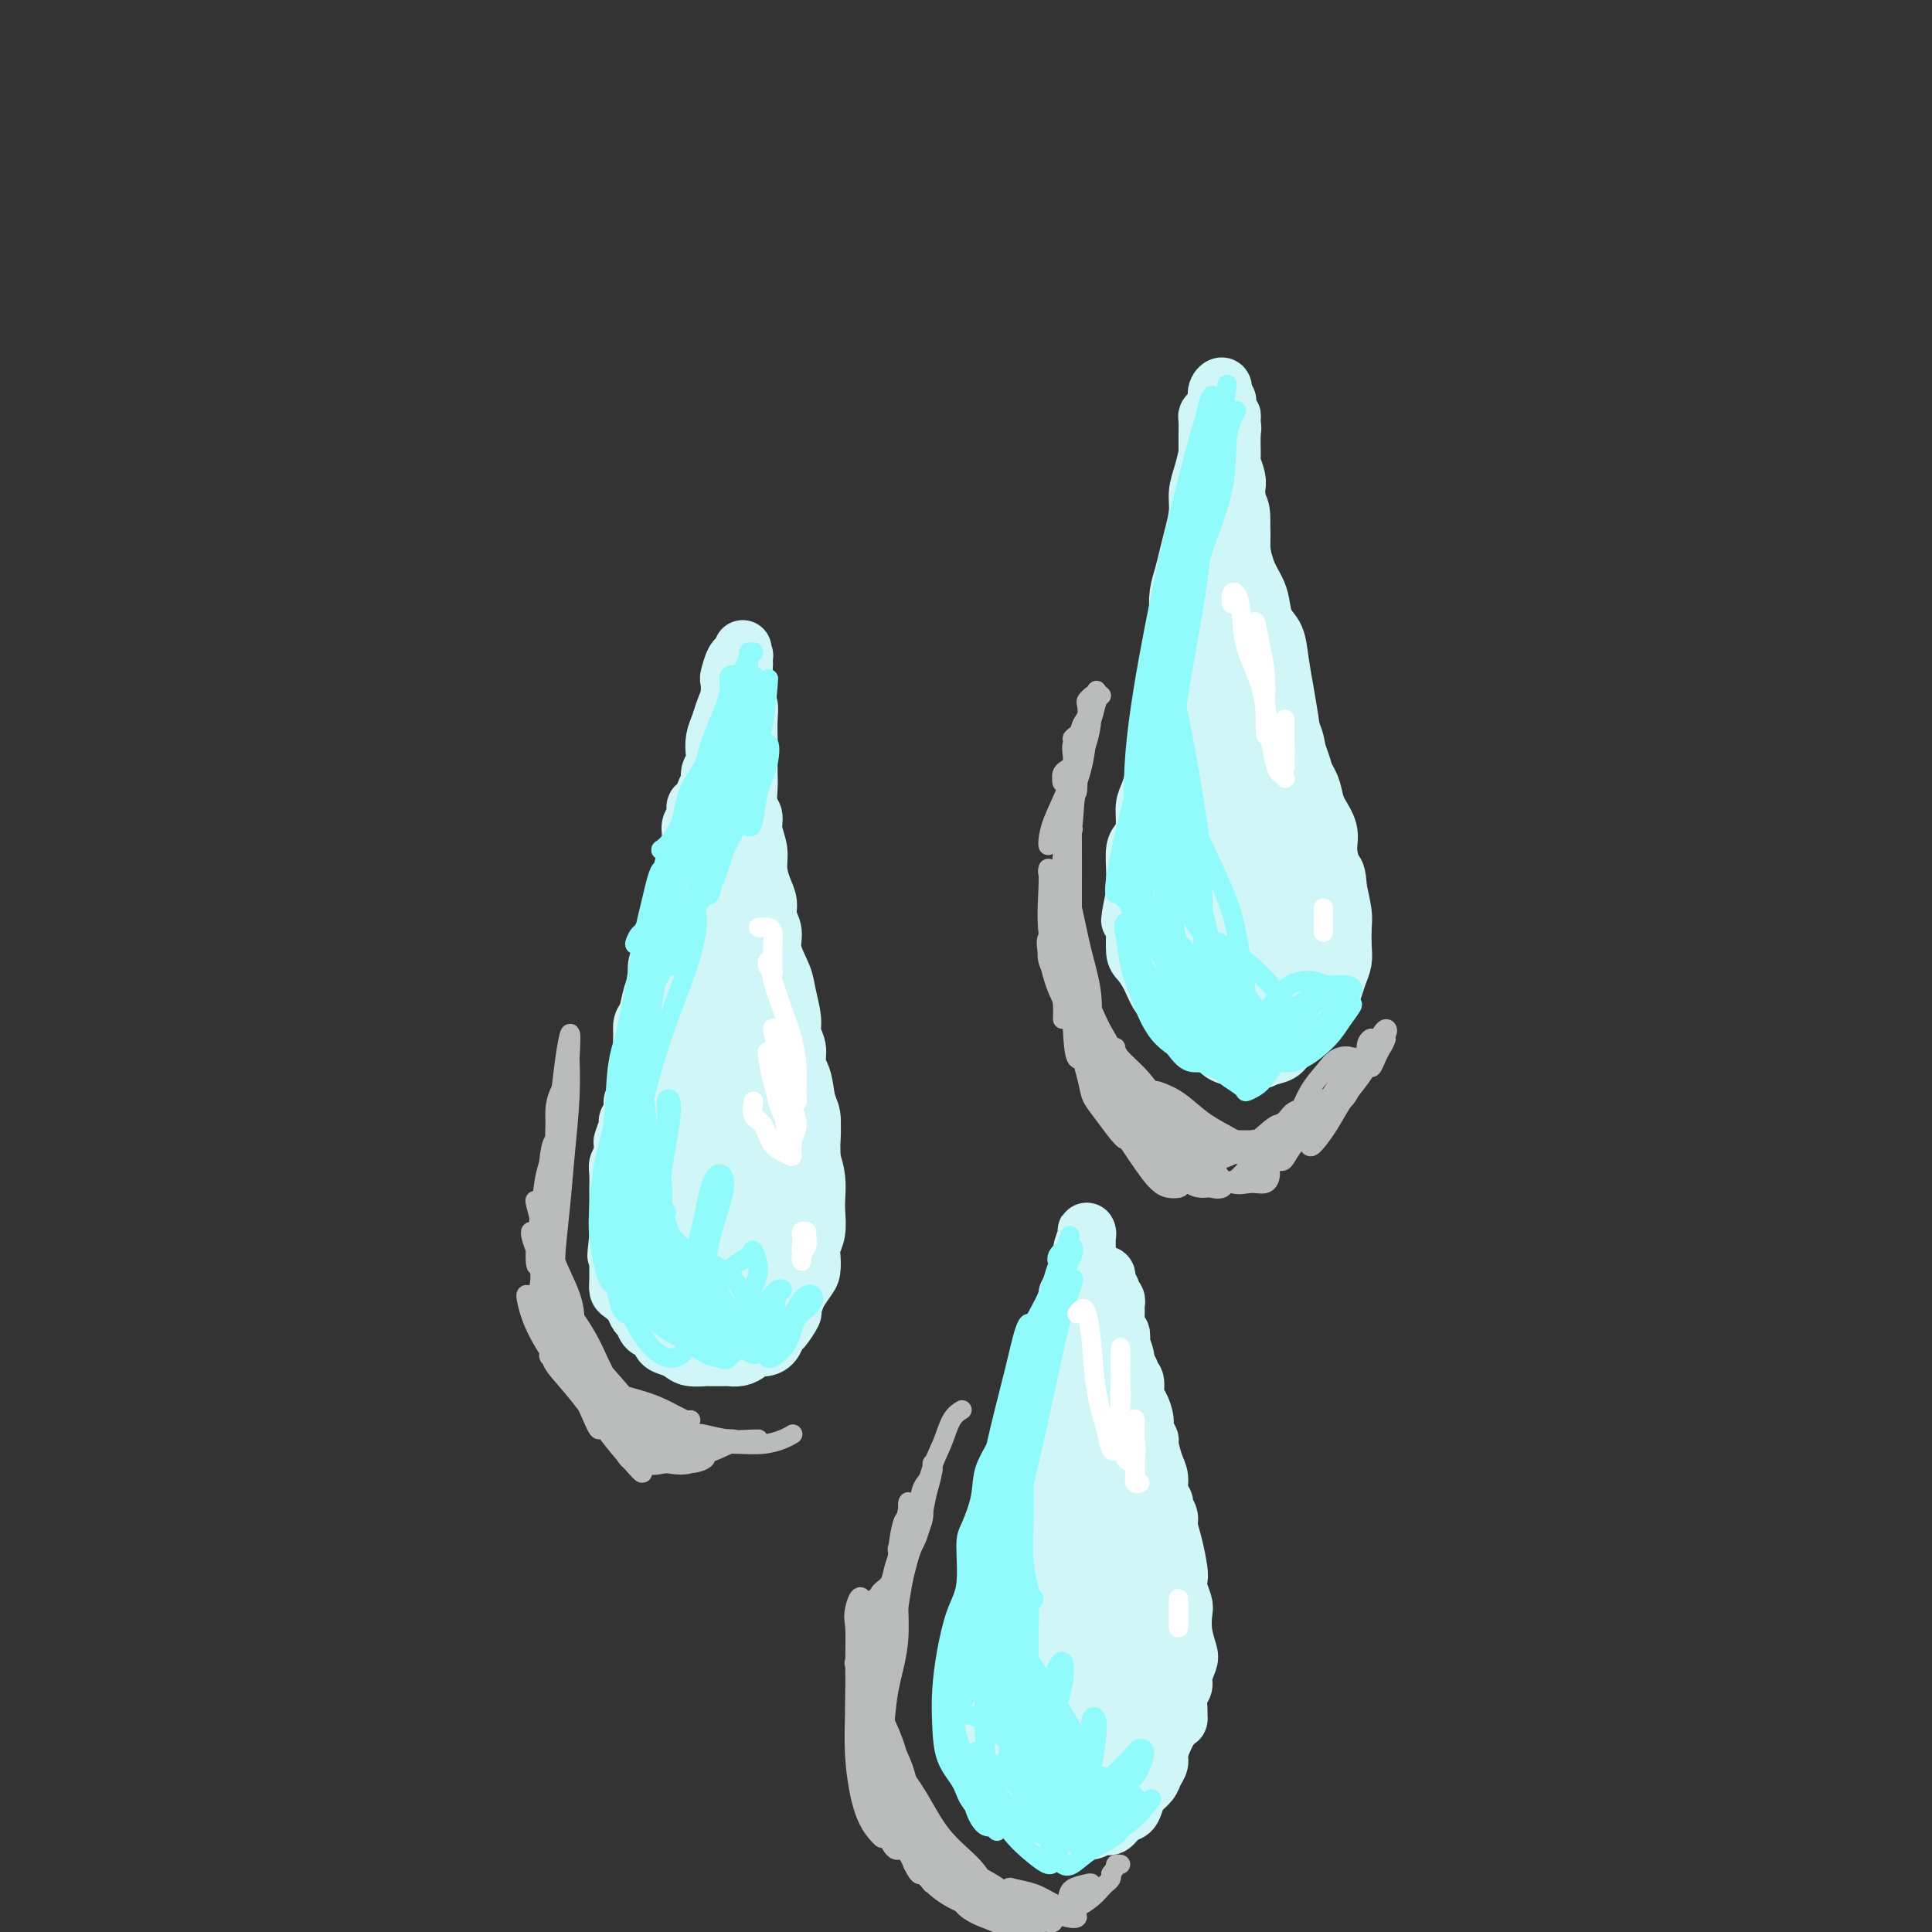 <svg viewBox='0 0 400 400' version='1.1' xmlns='http://www.w3.org/2000/svg' xmlns:xlink='http://www.w3.org/1999/xlink'><rect x="0" y="0" width="400" height="400" fill="#333333" stroke="none"/><g fill='none' stroke='#D0F6F7' stroke-width='12' stroke-linecap='round' stroke-linejoin='round'><path d='M146,167c-0.301,0.048 -0.601,0.097 -1,0c-0.399,-0.097 -0.896,-0.339 -1,0c-0.104,0.339 0.184,1.261 0,2c-0.184,0.739 -0.841,1.296 -1,2c-0.159,0.704 0.179,1.554 0,3c-0.179,1.446 -0.874,3.488 -1,5c-0.126,1.512 0.317,2.495 0,4c-0.317,1.505 -1.395,3.533 -2,5c-0.605,1.467 -0.736,2.374 -1,3c-0.264,0.626 -0.662,0.970 -1,2c-0.338,1.030 -0.615,2.745 -1,4c-0.385,1.255 -0.877,2.051 -1,3c-0.123,0.949 0.125,2.052 0,3c-0.125,0.948 -0.622,1.741 -1,3c-0.378,1.259 -0.636,2.984 -1,4c-0.364,1.016 -0.833,1.325 -1,2c-0.167,0.675 -0.031,1.718 0,3c0.031,1.282 -0.043,2.804 0,4c0.043,1.196 0.204,2.068 0,3c-0.204,0.932 -0.773,1.926 -1,3c-0.227,1.074 -0.113,2.230 0,3c0.113,0.770 0.227,1.154 0,2c-0.227,0.846 -0.793,2.156 -1,3c-0.207,0.844 -0.056,1.224 0,2c0.056,0.776 0.015,1.948 0,3c-0.015,1.052 -0.004,1.983 0,3c0.004,1.017 0.001,2.121 0,3c-0.001,0.879 -0.000,1.535 0,2c0.000,0.465 0.000,0.741 0,1c-0.000,0.259 -0.000,0.503 0,1c0.000,0.497 0.000,1.249 0,2'/><path d='M131,250c-0.067,5.396 0.766,1.385 1,0c0.234,-1.385 -0.131,-0.146 0,1c0.131,1.146 0.760,2.198 1,3c0.240,0.802 0.092,1.354 0,2c-0.092,0.646 -0.129,1.385 0,2c0.129,0.615 0.424,1.105 1,2c0.576,0.895 1.434,2.194 2,3c0.566,0.806 0.841,1.118 1,2c0.159,0.882 0.201,2.335 1,3c0.799,0.665 2.354,0.542 3,1c0.646,0.458 0.384,1.496 1,2c0.616,0.504 2.109,0.475 3,1c0.891,0.525 1.178,1.606 2,2c0.822,0.394 2.177,0.103 3,0c0.823,-0.103 1.112,-0.018 2,0c0.888,0.018 2.374,-0.032 3,0c0.626,0.032 0.391,0.146 1,0c0.609,-0.146 2.060,-0.552 3,-1c0.940,-0.448 1.369,-0.939 2,-1c0.631,-0.061 1.465,0.308 2,0c0.535,-0.308 0.771,-1.294 1,-2c0.229,-0.706 0.453,-1.133 1,-2c0.547,-0.867 1.418,-2.173 2,-3c0.582,-0.827 0.874,-1.173 1,-2c0.126,-0.827 0.086,-2.135 0,-3c-0.086,-0.865 -0.218,-1.287 0,-2c0.218,-0.713 0.788,-1.716 1,-3c0.212,-1.284 0.067,-2.849 0,-4c-0.067,-1.151 -0.057,-1.887 0,-3c0.057,-1.113 0.159,-2.604 0,-4c-0.159,-1.396 -0.580,-2.698 -1,-4'/><path d='M168,240c-0.168,-3.035 -0.088,-3.124 0,-4c0.088,-0.876 0.182,-2.541 0,-4c-0.182,-1.459 -0.641,-2.712 -1,-4c-0.359,-1.288 -0.617,-2.611 -1,-4c-0.383,-1.389 -0.891,-2.843 -1,-4c-0.109,-1.157 0.179,-2.016 0,-3c-0.179,-0.984 -0.826,-2.093 -1,-3c-0.174,-0.907 0.126,-1.611 0,-3c-0.126,-1.389 -0.679,-3.463 -1,-5c-0.321,-1.537 -0.411,-2.536 -1,-4c-0.589,-1.464 -1.677,-3.391 -2,-5c-0.323,-1.609 0.120,-2.898 0,-4c-0.120,-1.102 -0.802,-2.016 -1,-3c-0.198,-0.984 0.086,-2.038 0,-3c-0.086,-0.962 -0.544,-1.834 -1,-3c-0.456,-1.166 -0.911,-2.628 -1,-4c-0.089,-1.372 0.186,-2.653 0,-4c-0.186,-1.347 -0.835,-2.759 -1,-4c-0.165,-1.241 0.152,-2.313 0,-3c-0.152,-0.687 -0.773,-0.991 -1,-2c-0.227,-1.009 -0.061,-2.724 0,-4c0.061,-1.276 0.017,-2.115 0,-3c-0.017,-0.885 -0.008,-1.818 0,-3c0.008,-1.182 0.016,-2.613 0,-4c-0.016,-1.387 -0.057,-2.728 0,-4c0.057,-1.272 0.211,-2.473 0,-3c-0.211,-0.527 -0.789,-0.379 -1,-1c-0.211,-0.621 -0.057,-2.012 0,-3c0.057,-0.988 0.015,-1.574 0,-2c-0.015,-0.426 -0.004,-0.693 0,-1c0.004,-0.307 0.002,-0.653 0,-1'/><path d='M154,138c-0.460,-6.663 -0.108,-2.322 0,-1c0.108,1.322 -0.026,-0.377 0,-1c0.026,-0.623 0.214,-0.170 0,0c-0.214,0.170 -0.828,0.057 -1,0c-0.172,-0.057 0.098,-0.059 0,0c-0.098,0.059 -0.565,0.179 -1,1c-0.435,0.821 -0.837,2.345 -1,3c-0.163,0.655 -0.086,0.443 0,1c0.086,0.557 0.180,1.882 0,3c-0.180,1.118 -0.636,2.029 -1,3c-0.364,0.971 -0.638,2.003 -1,3c-0.362,0.997 -0.814,1.958 -1,3c-0.186,1.042 -0.106,2.166 0,3c0.106,0.834 0.239,1.379 0,2c-0.239,0.621 -0.849,1.317 -1,2c-0.151,0.683 0.157,1.352 0,2c-0.157,0.648 -0.778,1.273 -1,2c-0.222,0.727 -0.044,1.555 0,2c0.044,0.445 -0.044,0.509 0,1c0.044,0.491 0.222,1.411 0,2c-0.222,0.589 -0.843,0.846 -1,1c-0.157,0.154 0.151,0.204 0,1c-0.151,0.796 -0.763,2.338 -1,3c-0.237,0.662 -0.101,0.445 0,1c0.101,0.555 0.168,1.881 0,3c-0.168,1.119 -0.571,2.032 -1,3c-0.429,0.968 -0.885,1.991 -1,3c-0.115,1.009 0.110,2.002 0,3c-0.110,0.998 -0.555,1.999 -1,3'/><path d='M141,190c-2.211,8.636 -1.237,4.225 -1,3c0.237,-1.225 -0.261,0.736 -1,2c-0.739,1.264 -1.719,1.832 -2,3c-0.281,1.168 0.136,2.936 0,4c-0.136,1.064 -0.824,1.426 -1,2c-0.176,0.574 0.159,1.362 0,2c-0.159,0.638 -0.813,1.125 -1,2c-0.187,0.875 0.094,2.137 0,3c-0.094,0.863 -0.561,1.329 -1,2c-0.439,0.671 -0.849,1.549 -1,2c-0.151,0.451 -0.045,0.476 0,1c0.045,0.524 0.027,1.549 0,2c-0.027,0.451 -0.064,0.330 0,1c0.064,0.670 0.228,2.133 0,3c-0.228,0.867 -0.850,1.140 -1,2c-0.150,0.860 0.171,2.308 0,3c-0.171,0.692 -0.834,0.627 -1,1c-0.166,0.373 0.166,1.184 0,2c-0.166,0.816 -0.828,1.636 -1,2c-0.172,0.364 0.146,0.272 0,1c-0.146,0.728 -0.757,2.277 -1,3c-0.243,0.723 -0.118,0.622 0,1c0.118,0.378 0.228,1.237 0,2c-0.228,0.763 -0.793,1.429 -1,2c-0.207,0.571 -0.055,1.045 0,2c0.055,0.955 0.015,2.391 0,3c-0.015,0.609 -0.004,0.390 0,1c0.004,0.610 0.001,2.050 0,3c-0.001,0.950 -0.000,1.410 0,2c0.000,0.590 0.000,1.312 0,2c-0.000,0.688 -0.000,1.344 0,2'/><path d='M128,256c-0.773,6.761 -0.207,3.162 0,2c0.207,-1.162 0.055,0.112 0,1c-0.055,0.888 -0.013,1.389 0,2c0.013,0.611 -0.004,1.332 0,2c0.004,0.668 0.028,1.282 0,2c-0.028,0.718 -0.109,1.539 0,2c0.109,0.461 0.409,0.561 1,1c0.591,0.439 1.472,1.216 2,2c0.528,0.784 0.704,1.576 1,2c0.296,0.424 0.712,0.481 1,1c0.288,0.519 0.448,1.501 1,2c0.552,0.499 1.497,0.516 2,1c0.503,0.484 0.562,1.436 1,2c0.438,0.564 1.253,0.740 2,1c0.747,0.260 1.426,0.606 2,1c0.574,0.394 1.042,0.837 2,1c0.958,0.163 2.406,0.044 3,0c0.594,-0.044 0.334,-0.015 1,0c0.666,0.015 2.258,0.014 3,0c0.742,-0.014 0.635,-0.042 1,0c0.365,0.042 1.201,0.153 2,0c0.799,-0.153 1.562,-0.570 2,-1c0.438,-0.430 0.550,-0.872 1,-1c0.450,-0.128 1.239,0.060 2,0c0.761,-0.060 1.495,-0.367 2,-1c0.505,-0.633 0.780,-1.591 1,-2c0.220,-0.409 0.385,-0.270 1,-1c0.615,-0.730 1.680,-2.330 2,-3c0.320,-0.670 -0.106,-0.411 0,-1c0.106,-0.589 0.745,-2.025 1,-3c0.255,-0.975 0.128,-1.487 0,-2'/><path d='M165,266c0.935,-2.375 0.772,-2.312 1,-3c0.228,-0.688 0.846,-2.126 1,-3c0.154,-0.874 -0.155,-1.183 0,-2c0.155,-0.817 0.774,-2.142 1,-3c0.226,-0.858 0.061,-1.248 0,-2c-0.061,-0.752 -0.016,-1.867 0,-3c0.016,-1.133 0.004,-2.283 0,-3c-0.004,-0.717 -0.000,-1.000 0,-2c0.000,-1.000 -0.003,-2.716 0,-4c0.003,-1.284 0.013,-2.135 0,-3c-0.013,-0.865 -0.050,-1.742 0,-3c0.050,-1.258 0.186,-2.895 0,-4c-0.186,-1.105 -0.694,-1.677 -1,-3c-0.306,-1.323 -0.411,-3.398 -1,-5c-0.589,-1.602 -1.663,-2.732 -2,-4c-0.337,-1.268 0.063,-2.673 0,-4c-0.063,-1.327 -0.591,-2.576 -1,-4c-0.409,-1.424 -0.701,-3.024 -1,-4c-0.299,-0.976 -0.605,-1.328 -1,-2c-0.395,-0.672 -0.880,-1.665 -1,-3c-0.120,-1.335 0.125,-3.014 0,-4c-0.125,-0.986 -0.621,-1.280 -1,-2c-0.379,-0.720 -0.640,-1.866 -1,-3c-0.360,-1.134 -0.818,-2.254 -1,-3c-0.182,-0.746 -0.087,-1.116 0,-2c0.087,-0.884 0.167,-2.281 0,-3c-0.167,-0.719 -0.581,-0.759 -1,-1c-0.419,-0.241 -0.844,-0.683 -1,-1c-0.156,-0.317 -0.042,-0.508 0,-1c0.042,-0.492 0.012,-1.283 0,-2c-0.012,-0.717 -0.006,-1.358 0,-2'/><path d='M155,178c-2.254,-8.788 -1.389,-4.260 -1,-3c0.389,1.260 0.300,-0.750 0,-2c-0.300,-1.250 -0.813,-1.742 -1,-2c-0.187,-0.258 -0.050,-0.282 0,-1c0.050,-0.718 0.013,-2.131 0,-3c-0.013,-0.869 -0.004,-1.195 0,-2c0.004,-0.805 0.001,-2.090 0,-3c-0.001,-0.910 -0.000,-1.447 0,-2c0.000,-0.553 -0.000,-1.123 0,-2c0.000,-0.877 0.001,-2.061 0,-3c-0.001,-0.939 -0.003,-1.632 0,-2c0.003,-0.368 0.011,-0.411 0,-1c-0.011,-0.589 -0.040,-1.725 0,-2c0.040,-0.275 0.151,0.311 0,1c-0.151,0.689 -0.564,1.482 -1,3c-0.436,1.518 -0.895,3.762 -1,6c-0.105,2.238 0.144,4.472 0,7c-0.144,2.528 -0.680,5.351 -1,8c-0.320,2.649 -0.423,5.123 -1,9c-0.577,3.877 -1.629,9.156 -2,15c-0.371,5.844 -0.062,12.252 0,18c0.062,5.748 -0.123,10.836 0,16c0.123,5.164 0.555,10.403 1,15c0.445,4.597 0.905,8.552 1,11c0.095,2.448 -0.174,3.388 0,4c0.174,0.612 0.790,0.896 1,0c0.210,-0.896 0.015,-2.972 0,-6c-0.015,-3.028 0.150,-7.008 0,-12c-0.150,-4.992 -0.614,-10.998 -1,-17c-0.386,-6.002 -0.693,-12.001 -1,-18'/><path d='M148,210c-0.043,-11.019 0.350,-12.067 0,-13c-0.350,-0.933 -1.442,-1.751 -2,-2c-0.558,-0.249 -0.582,0.070 -1,1c-0.418,0.930 -1.232,2.471 -2,6c-0.768,3.529 -1.492,9.045 -2,15c-0.508,5.955 -0.800,12.350 -1,18c-0.200,5.650 -0.309,10.557 0,15c0.309,4.443 1.035,8.424 2,11c0.965,2.576 2.170,3.748 3,4c0.830,0.252 1.287,-0.417 2,-2c0.713,-1.583 1.684,-4.080 2,-8c0.316,-3.920 -0.023,-9.263 0,-14c0.023,-4.737 0.406,-8.868 0,-14c-0.406,-5.132 -1.603,-11.266 -3,-16c-1.397,-4.734 -2.996,-8.068 -4,-9c-1.004,-0.932 -1.413,0.536 -2,3c-0.587,2.464 -1.351,5.922 -2,10c-0.649,4.078 -1.184,8.776 -1,14c0.184,5.224 1.088,10.973 2,17c0.912,6.027 1.831,12.331 3,17c1.169,4.669 2.587,7.703 4,9c1.413,1.297 2.822,0.857 4,0c1.178,-0.857 2.124,-2.129 3,-5c0.876,-2.871 1.682,-7.339 2,-12c0.318,-4.661 0.149,-9.513 0,-15c-0.149,-5.487 -0.276,-11.608 -1,-18c-0.724,-6.392 -2.045,-13.055 -3,-17c-0.955,-3.945 -1.545,-5.171 -2,-5c-0.455,0.171 -0.776,1.738 -1,5c-0.224,3.262 -0.350,8.218 0,13c0.350,4.782 1.175,9.391 2,14'/><path d='M150,232c0.694,7.626 1.927,10.691 3,15c1.073,4.309 1.984,9.861 3,13c1.016,3.139 2.136,3.865 3,4c0.864,0.135 1.471,-0.321 2,-2c0.529,-1.679 0.978,-4.581 1,-8c0.022,-3.419 -0.384,-7.354 -1,-12c-0.616,-4.646 -1.442,-10.002 -3,-16c-1.558,-5.998 -3.848,-12.637 -5,-16c-1.152,-3.363 -1.167,-3.450 -1,-2c0.167,1.450 0.514,4.438 1,8c0.486,3.562 1.110,7.697 2,12c0.890,4.303 2.047,8.774 3,12c0.953,3.226 1.701,5.207 2,6c0.299,0.793 0.150,0.396 0,0'/><path d='M251,85c-0.423,0.381 -0.845,0.761 -1,1c-0.155,0.239 -0.041,0.336 0,1c0.041,0.664 0.011,1.895 0,3c-0.011,1.105 -0.002,2.083 0,3c0.002,0.917 -0.003,1.774 0,3c0.003,1.226 0.015,2.821 0,4c-0.015,1.179 -0.055,1.942 0,3c0.055,1.058 0.207,2.412 0,4c-0.207,1.588 -0.773,3.412 -1,5c-0.227,1.588 -0.116,2.941 0,4c0.116,1.059 0.238,1.824 0,3c-0.238,1.176 -0.837,2.764 -1,4c-0.163,1.236 0.111,2.121 0,3c-0.111,0.879 -0.607,1.754 -1,3c-0.393,1.246 -0.683,2.864 -1,4c-0.317,1.136 -0.662,1.791 -1,3c-0.338,1.209 -0.669,2.971 -1,4c-0.331,1.029 -0.662,1.323 -1,2c-0.338,0.677 -0.683,1.736 -1,3c-0.317,1.264 -0.606,2.731 -1,4c-0.394,1.269 -0.893,2.339 -1,3c-0.107,0.661 0.178,0.913 0,2c-0.178,1.087 -0.817,3.007 -1,4c-0.183,0.993 0.092,1.057 0,2c-0.092,0.943 -0.550,2.764 -1,4c-0.450,1.236 -0.891,1.886 -1,3c-0.109,1.114 0.114,2.692 0,4c-0.114,1.308 -0.567,2.345 -1,3c-0.433,0.655 -0.848,0.928 -1,2c-0.152,1.072 -0.041,2.942 0,4c0.041,1.058 0.012,1.302 0,2c-0.012,0.698 -0.006,1.849 0,3'/><path d='M235,185c-2.010,9.642 -0.537,4.245 0,3c0.537,-1.245 0.136,1.660 0,3c-0.136,1.340 -0.006,1.115 0,2c0.006,0.885 -0.111,2.879 0,4c0.111,1.121 0.451,1.368 1,2c0.549,0.632 1.306,1.650 2,3c0.694,1.350 1.325,3.034 2,4c0.675,0.966 1.396,1.214 2,2c0.604,0.786 1.092,2.109 2,3c0.908,0.891 2.236,1.349 3,2c0.764,0.651 0.963,1.495 2,2c1.037,0.505 2.911,0.671 4,1c1.089,0.329 1.394,0.820 2,1c0.606,0.180 1.513,0.050 2,0c0.487,-0.050 0.553,-0.020 1,0c0.447,0.020 1.274,0.032 2,0c0.726,-0.032 1.350,-0.106 2,0c0.650,0.106 1.325,0.393 2,0c0.675,-0.393 1.349,-1.465 2,-2c0.651,-0.535 1.277,-0.531 2,-1c0.723,-0.469 1.542,-1.409 2,-2c0.458,-0.591 0.556,-0.833 1,-1c0.444,-0.167 1.233,-0.261 2,-1c0.767,-0.739 1.512,-2.125 2,-3c0.488,-0.875 0.719,-1.239 1,-2c0.281,-0.761 0.612,-1.921 1,-3c0.388,-1.079 0.833,-2.079 1,-3c0.167,-0.921 0.055,-1.762 0,-3c-0.055,-1.238 -0.053,-2.872 0,-4c0.053,-1.128 0.158,-1.751 0,-3c-0.158,-1.249 -0.579,-3.125 -1,-5'/><path d='M277,184c-0.158,-3.498 -0.553,-3.244 -1,-4c-0.447,-0.756 -0.945,-2.523 -1,-4c-0.055,-1.477 0.332,-2.666 0,-4c-0.332,-1.334 -1.383,-2.814 -2,-4c-0.617,-1.186 -0.799,-2.077 -1,-3c-0.201,-0.923 -0.420,-1.878 -1,-3c-0.580,-1.122 -1.521,-2.412 -2,-4c-0.479,-1.588 -0.497,-3.474 -1,-5c-0.503,-1.526 -1.493,-2.693 -2,-4c-0.507,-1.307 -0.531,-2.754 -1,-4c-0.469,-1.246 -1.383,-2.290 -2,-3c-0.617,-0.710 -0.939,-1.086 -1,-2c-0.061,-0.914 0.138,-2.366 0,-4c-0.138,-1.634 -0.612,-3.449 -1,-5c-0.388,-1.551 -0.691,-2.837 -1,-4c-0.309,-1.163 -0.623,-2.204 -1,-3c-0.377,-0.796 -0.818,-1.346 -1,-2c-0.182,-0.654 -0.105,-1.411 0,-2c0.105,-0.589 0.238,-1.011 0,-2c-0.238,-0.989 -0.848,-2.544 -1,-4c-0.152,-1.456 0.155,-2.813 0,-4c-0.155,-1.187 -0.773,-2.203 -1,-3c-0.227,-0.797 -0.065,-1.373 0,-2c0.065,-0.627 0.031,-1.304 0,-2c-0.031,-0.696 -0.061,-1.413 0,-2c0.061,-0.587 0.212,-1.046 0,-2c-0.212,-0.954 -0.789,-2.402 -1,-3c-0.211,-0.598 -0.057,-0.346 0,-1c0.057,-0.654 0.015,-2.215 0,-3c-0.015,-0.785 -0.004,-0.796 0,-1c0.004,-0.204 0.002,-0.602 0,-1'/><path d='M255,90c-1.233,-8.449 -0.316,-3.573 0,-2c0.316,1.573 0.032,-0.157 0,-1c-0.032,-0.843 0.189,-0.800 0,-1c-0.189,-0.200 -0.786,-0.642 -1,-1c-0.214,-0.358 -0.043,-0.632 0,-1c0.043,-0.368 -0.041,-0.832 0,-1c0.041,-0.168 0.208,-0.041 0,0c-0.208,0.041 -0.792,-0.004 -1,0c-0.208,0.004 -0.042,0.056 0,0c0.042,-0.056 -0.040,-0.219 0,0c0.040,0.219 0.203,0.820 0,1c-0.203,0.180 -0.772,-0.060 -1,0c-0.228,0.060 -0.114,0.420 0,1c0.114,0.580 0.228,1.381 0,2c-0.228,0.619 -0.797,1.056 -1,2c-0.203,0.944 -0.039,2.393 0,4c0.039,1.607 -0.046,3.371 0,5c0.046,1.629 0.222,3.124 0,5c-0.222,1.876 -0.843,4.132 -1,6c-0.157,1.868 0.150,3.349 0,5c-0.150,1.651 -0.757,3.472 -1,5c-0.243,1.528 -0.121,2.764 0,4'/><path d='M249,123c-0.709,6.751 0.019,4.129 0,4c-0.019,-0.129 -0.783,2.236 -1,4c-0.217,1.764 0.114,2.926 0,4c-0.114,1.074 -0.675,2.060 -1,3c-0.325,0.940 -0.416,1.834 -1,3c-0.584,1.166 -1.662,2.605 -2,4c-0.338,1.395 0.063,2.747 0,4c-0.063,1.253 -0.590,2.407 -1,4c-0.410,1.593 -0.701,3.626 -1,5c-0.299,1.374 -0.605,2.089 -1,3c-0.395,0.911 -0.880,2.017 -1,3c-0.120,0.983 0.126,1.843 0,3c-0.126,1.157 -0.622,2.613 -1,4c-0.378,1.387 -0.637,2.706 -1,4c-0.363,1.294 -0.829,2.562 -1,4c-0.171,1.438 -0.047,3.046 0,4c0.047,0.954 0.015,1.255 0,2c-0.015,0.745 -0.015,1.933 0,3c0.015,1.067 0.045,2.013 0,3c-0.045,0.987 -0.164,2.015 0,3c0.164,0.985 0.610,1.926 1,3c0.390,1.074 0.724,2.283 1,3c0.276,0.717 0.496,0.944 1,2c0.504,1.056 1.294,2.940 2,4c0.706,1.060 1.329,1.296 2,2c0.671,0.704 1.390,1.877 2,3c0.610,1.123 1.111,2.196 2,3c0.889,0.804 2.166,1.339 3,2c0.834,0.661 1.225,1.447 2,2c0.775,0.553 1.936,0.872 3,1c1.064,0.128 2.032,0.064 3,0'/><path d='M259,219c2.220,0.807 2.269,0.326 3,0c0.731,-0.326 2.145,-0.495 3,-1c0.855,-0.505 1.151,-1.345 2,-2c0.849,-0.655 2.252,-1.125 3,-2c0.748,-0.875 0.841,-2.154 1,-3c0.159,-0.846 0.383,-1.258 1,-2c0.617,-0.742 1.626,-1.813 2,-3c0.374,-1.187 0.111,-2.492 0,-4c-0.111,-1.508 -0.072,-3.221 0,-5c0.072,-1.779 0.178,-3.624 0,-6c-0.178,-2.376 -0.638,-5.281 -1,-7c-0.362,-1.719 -0.626,-2.251 -1,-4c-0.374,-1.749 -0.860,-4.714 -1,-7c-0.140,-2.286 0.065,-3.895 0,-6c-0.065,-2.105 -0.399,-4.708 -1,-7c-0.601,-2.292 -1.470,-4.273 -2,-6c-0.530,-1.727 -0.723,-3.199 -1,-5c-0.277,-1.801 -0.638,-3.931 -1,-6c-0.362,-2.069 -0.726,-4.075 -1,-6c-0.274,-1.925 -0.458,-3.767 -1,-5c-0.542,-1.233 -1.441,-1.857 -2,-3c-0.559,-1.143 -0.776,-2.806 -1,-4c-0.224,-1.194 -0.454,-1.919 -1,-3c-0.546,-1.081 -1.408,-2.519 -2,-4c-0.592,-1.481 -0.914,-3.006 -1,-5c-0.086,-1.994 0.064,-4.458 0,-6c-0.064,-1.542 -0.343,-2.162 -1,-3c-0.657,-0.838 -1.692,-1.895 -2,-3c-0.308,-1.105 0.109,-2.259 0,-3c-0.109,-0.741 -0.746,-1.069 -1,-2c-0.254,-0.931 -0.127,-2.466 0,-4'/><path d='M253,92c-2.570,-11.124 -0.493,-4.934 0,-3c0.493,1.934 -0.596,-0.386 -1,-2c-0.404,-1.614 -0.121,-2.521 0,-3c0.121,-0.479 0.081,-0.531 0,-1c-0.081,-0.469 -0.203,-1.356 0,-2c0.203,-0.644 0.731,-1.044 1,-1c0.269,0.044 0.279,0.531 0,1c-0.279,0.469 -0.848,0.918 -1,2c-0.152,1.082 0.113,2.796 0,4c-0.113,1.204 -0.604,1.899 -1,3c-0.396,1.101 -0.698,2.608 -1,4c-0.302,1.392 -0.606,2.668 -1,4c-0.394,1.332 -0.879,2.719 -1,4c-0.121,1.281 0.122,2.457 0,4c-0.122,1.543 -0.607,3.455 -1,5c-0.393,1.545 -0.693,2.723 -1,4c-0.307,1.277 -0.621,2.652 -1,4c-0.379,1.348 -0.822,2.671 -1,4c-0.178,1.329 -0.090,2.666 0,4c0.090,1.334 0.183,2.665 0,4c-0.183,1.335 -0.641,2.674 -1,4c-0.359,1.326 -0.618,2.639 -1,4c-0.382,1.361 -0.886,2.771 -1,4c-0.114,1.229 0.162,2.278 0,4c-0.162,1.722 -0.762,4.116 -1,6c-0.238,1.884 -0.115,3.258 0,5c0.115,1.742 0.223,3.854 0,6c-0.223,2.146 -0.778,4.328 -1,7c-0.222,2.672 -0.111,5.836 0,9'/><path d='M239,180c-0.183,7.361 0.358,7.264 1,9c0.642,1.736 1.384,5.305 2,8c0.616,2.695 1.107,4.514 2,6c0.893,1.486 2.190,2.638 3,3c0.810,0.362 1.135,-0.066 2,0c0.865,0.066 2.271,0.624 3,0c0.729,-0.624 0.781,-2.432 1,-4c0.219,-1.568 0.607,-2.897 1,-5c0.393,-2.103 0.792,-4.982 1,-8c0.208,-3.018 0.223,-6.177 0,-10c-0.223,-3.823 -0.686,-8.310 -1,-13c-0.314,-4.690 -0.479,-9.582 -1,-14c-0.521,-4.418 -1.398,-8.362 -2,-11c-0.602,-2.638 -0.931,-3.971 -1,-4c-0.069,-0.029 0.120,1.245 0,3c-0.120,1.755 -0.550,3.991 -1,7c-0.450,3.009 -0.922,6.792 -1,12c-0.078,5.208 0.237,11.839 0,18c-0.237,6.161 -1.027,11.850 -1,17c0.027,5.150 0.873,9.762 2,13c1.127,3.238 2.537,5.102 4,6c1.463,0.898 2.978,0.831 4,0c1.022,-0.831 1.551,-2.426 2,-5c0.449,-2.574 0.818,-6.129 1,-10c0.182,-3.871 0.178,-8.060 0,-13c-0.178,-4.940 -0.531,-10.630 -1,-17c-0.469,-6.370 -1.053,-13.419 -2,-19c-0.947,-5.581 -2.255,-9.695 -3,-12c-0.745,-2.305 -0.927,-2.801 -1,-3c-0.073,-0.199 -0.036,-0.099 0,0'/><path d='M253,134c-1.254,-7.424 -0.890,-0.485 -1,4c-0.110,4.485 -0.696,6.516 -1,10c-0.304,3.484 -0.327,8.419 0,14c0.327,5.581 1.005,11.806 2,18c0.995,6.194 2.308,12.356 3,17c0.692,4.644 0.762,7.768 2,10c1.238,2.232 3.643,3.571 5,3c1.357,-0.571 1.664,-3.051 2,-6c0.336,-2.949 0.700,-6.367 1,-11c0.300,-4.633 0.535,-10.479 0,-17c-0.535,-6.521 -1.841,-13.715 -3,-20c-1.159,-6.285 -2.171,-11.661 -3,-14c-0.829,-2.339 -1.474,-1.639 -2,-1c-0.526,0.639 -0.934,1.219 -1,3c-0.066,1.781 0.209,4.764 0,8c-0.209,3.236 -0.903,6.724 -1,11c-0.097,4.276 0.402,9.338 1,15c0.598,5.662 1.295,11.923 2,17c0.705,5.077 1.419,8.969 2,12c0.581,3.031 1.031,5.201 2,6c0.969,0.799 2.459,0.226 3,0c0.541,-0.226 0.135,-0.106 0,-2c-0.135,-1.894 0.002,-5.803 0,-9c-0.002,-3.197 -0.144,-5.681 -1,-10c-0.856,-4.319 -2.425,-10.473 -4,-16c-1.575,-5.527 -3.154,-10.426 -4,-12c-0.846,-1.574 -0.959,0.176 -1,2c-0.041,1.824 -0.011,3.722 0,6c0.011,2.278 0.003,4.937 0,6c-0.003,1.063 -0.002,0.532 0,0'/><path d='M224,266c0.114,0.895 0.228,1.791 0,2c-0.228,0.209 -0.797,-0.268 -1,0c-0.203,0.268 -0.041,1.282 0,2c0.041,0.718 -0.041,1.140 0,2c0.041,0.860 0.203,2.159 0,3c-0.203,0.841 -0.772,1.225 -1,2c-0.228,0.775 -0.117,1.939 0,3c0.117,1.061 0.238,2.017 0,3c-0.238,0.983 -0.837,1.993 -1,3c-0.163,1.007 0.110,2.010 0,3c-0.110,0.990 -0.603,1.968 -1,3c-0.397,1.032 -0.698,2.117 -1,3c-0.302,0.883 -0.607,1.562 -1,3c-0.393,1.438 -0.875,3.634 -1,5c-0.125,1.366 0.107,1.903 0,3c-0.107,1.097 -0.554,2.754 -1,4c-0.446,1.246 -0.890,2.081 -1,3c-0.110,0.919 0.115,1.922 0,3c-0.115,1.078 -0.570,2.232 -1,3c-0.430,0.768 -0.836,1.150 -1,2c-0.164,0.850 -0.086,2.168 0,3c0.086,0.832 0.182,1.177 0,2c-0.182,0.823 -0.641,2.125 -1,3c-0.359,0.875 -0.618,1.322 -1,2c-0.382,0.678 -0.887,1.587 -1,2c-0.113,0.413 0.166,0.330 0,1c-0.166,0.670 -0.776,2.094 -1,3c-0.224,0.906 -0.060,1.294 0,2c0.060,0.706 0.016,1.728 0,3c-0.016,1.272 -0.005,2.792 0,4c0.005,1.208 0.002,2.104 0,3'/><path d='M209,349c-2.383,13.074 -0.841,4.259 0,2c0.841,-2.259 0.980,2.037 1,4c0.020,1.963 -0.080,1.591 0,2c0.080,0.409 0.339,1.598 1,3c0.661,1.402 1.723,3.016 2,4c0.277,0.984 -0.231,1.339 0,2c0.231,0.661 1.203,1.627 2,3c0.797,1.373 1.420,3.152 2,4c0.580,0.848 1.118,0.764 2,1c0.882,0.236 2.109,0.792 3,1c0.891,0.208 1.445,0.068 2,0c0.555,-0.068 1.109,-0.062 2,0c0.891,0.062 2.118,0.181 3,0c0.882,-0.181 1.420,-0.663 2,-1c0.580,-0.337 1.202,-0.530 2,-1c0.798,-0.470 1.773,-1.218 2,-2c0.227,-0.782 -0.293,-1.598 0,-2c0.293,-0.402 1.398,-0.391 2,-1c0.602,-0.609 0.701,-1.839 1,-3c0.299,-1.161 0.798,-2.252 1,-3c0.202,-0.748 0.106,-1.152 0,-2c-0.106,-0.848 -0.224,-2.142 0,-3c0.224,-0.858 0.788,-1.282 1,-2c0.212,-0.718 0.071,-1.729 0,-3c-0.071,-1.271 -0.070,-2.801 0,-4c0.070,-1.199 0.211,-2.067 0,-3c-0.211,-0.933 -0.775,-1.929 -1,-3c-0.225,-1.071 -0.112,-2.215 0,-3c0.112,-0.785 0.222,-1.211 0,-2c-0.222,-0.789 -0.778,-1.940 -1,-3c-0.222,-1.060 -0.111,-2.030 0,-3'/><path d='M238,331c-0.316,-5.358 -0.607,-3.254 -1,-3c-0.393,0.254 -0.889,-1.342 -1,-2c-0.111,-0.658 0.164,-0.378 0,-1c-0.164,-0.622 -0.766,-2.144 -1,-3c-0.234,-0.856 -0.100,-1.044 0,-2c0.100,-0.956 0.166,-2.679 0,-4c-0.166,-1.321 -0.565,-2.241 -1,-3c-0.435,-0.759 -0.905,-1.357 -1,-2c-0.095,-0.643 0.184,-1.331 0,-2c-0.184,-0.669 -0.833,-1.320 -1,-2c-0.167,-0.680 0.147,-1.390 0,-2c-0.147,-0.610 -0.756,-1.120 -1,-2c-0.244,-0.880 -0.122,-2.132 0,-3c0.122,-0.868 0.244,-1.354 0,-2c-0.244,-0.646 -0.854,-1.453 -1,-2c-0.146,-0.547 0.172,-0.836 0,-1c-0.172,-0.164 -0.835,-0.205 -1,-1c-0.165,-0.795 0.166,-2.345 0,-3c-0.166,-0.655 -0.829,-0.416 -1,-1c-0.171,-0.584 0.151,-1.991 0,-3c-0.151,-1.009 -0.776,-1.622 -1,-2c-0.224,-0.378 -0.046,-0.523 0,-1c0.046,-0.477 -0.040,-1.287 0,-2c0.040,-0.713 0.207,-1.328 0,-2c-0.207,-0.672 -0.788,-1.401 -1,-2c-0.212,-0.599 -0.057,-1.067 0,-2c0.057,-0.933 0.015,-2.330 0,-3c-0.015,-0.670 -0.004,-0.613 0,-1c0.004,-0.387 0.001,-1.220 0,-2c-0.001,-0.780 -0.000,-1.509 0,-2c0.000,-0.491 0.000,-0.746 0,-1'/><path d='M226,267c-2.083,-10.241 -1.290,-3.842 -1,-2c0.290,1.842 0.078,-0.872 0,-2c-0.078,-1.128 -0.021,-0.669 0,-1c0.021,-0.331 0.006,-1.451 0,-2c-0.006,-0.549 -0.002,-0.526 0,-1c0.002,-0.474 0.002,-1.446 0,-2c-0.002,-0.554 -0.004,-0.690 0,-1c0.004,-0.310 0.016,-0.794 0,-1c-0.016,-0.206 -0.061,-0.136 0,0c0.061,0.136 0.226,0.337 0,1c-0.226,0.663 -0.844,1.789 -1,3c-0.156,1.211 0.151,2.506 0,4c-0.151,1.494 -0.759,3.188 -1,5c-0.241,1.812 -0.116,3.743 0,6c0.116,2.257 0.224,4.841 0,7c-0.224,2.159 -0.781,3.895 -1,6c-0.219,2.105 -0.100,4.580 0,7c0.100,2.420 0.182,4.784 0,7c-0.182,2.216 -0.627,4.284 -1,7c-0.373,2.716 -0.674,6.080 -1,9c-0.326,2.920 -0.676,5.396 -1,8c-0.324,2.604 -0.622,5.334 -1,8c-0.378,2.666 -0.837,5.266 -1,8c-0.163,2.734 -0.030,5.603 0,8c0.030,2.397 -0.044,4.323 0,6c0.044,1.677 0.204,3.105 1,4c0.796,0.895 2.227,1.256 3,1c0.773,-0.256 0.886,-1.128 1,-2'/><path d='M222,358c0.796,-0.721 0.787,-2.024 1,-4c0.213,-1.976 0.647,-4.625 1,-7c0.353,-2.375 0.625,-4.476 1,-7c0.375,-2.524 0.854,-5.472 1,-9c0.146,-3.528 -0.040,-7.635 0,-11c0.040,-3.365 0.306,-5.986 0,-8c-0.306,-2.014 -1.185,-3.419 -2,-4c-0.815,-0.581 -1.568,-0.338 -2,1c-0.432,1.338 -0.544,3.771 -1,6c-0.456,2.229 -1.255,4.256 -2,7c-0.745,2.744 -1.434,6.207 -2,10c-0.566,3.793 -1.007,7.916 -1,12c0.007,4.084 0.463,8.129 1,11c0.537,2.871 1.154,4.570 2,6c0.846,1.430 1.919,2.593 3,3c1.081,0.407 2.169,0.058 3,-1c0.831,-1.058 1.404,-2.825 2,-5c0.596,-2.175 1.216,-4.759 2,-8c0.784,-3.241 1.734,-7.140 2,-11c0.266,-3.860 -0.151,-7.680 -1,-11c-0.849,-3.320 -2.129,-6.141 -3,-8c-0.871,-1.859 -1.334,-2.756 -2,-2c-0.666,0.756 -1.535,3.167 -2,6c-0.465,2.833 -0.527,6.089 -1,9c-0.473,2.911 -1.357,5.478 -2,9c-0.643,3.522 -1.045,7.999 -1,12c0.045,4.001 0.538,7.526 1,10c0.462,2.474 0.894,3.897 2,5c1.106,1.103 2.888,1.887 4,1c1.112,-0.887 1.556,-3.443 2,-6'/><path d='M228,364c0.699,-2.218 1.446,-4.762 2,-8c0.554,-3.238 0.916,-7.170 1,-11c0.084,-3.830 -0.111,-7.559 -1,-11c-0.889,-3.441 -2.473,-6.593 -4,-9c-1.527,-2.407 -2.998,-4.068 -4,-5c-1.002,-0.932 -1.537,-1.137 -2,0c-0.463,1.137 -0.855,3.614 -1,4c-0.145,0.386 -0.041,-1.318 0,-2c0.041,-0.682 0.021,-0.341 0,0'/><path d='M221,268c0.120,1.226 0.240,2.452 0,3c-0.240,0.548 -0.839,0.419 -1,1c-0.161,0.581 0.115,1.874 0,3c-0.115,1.126 -0.623,2.085 -1,3c-0.377,0.915 -0.625,1.785 -1,3c-0.375,1.215 -0.879,2.774 -1,4c-0.121,1.226 0.140,2.117 0,3c-0.140,0.883 -0.682,1.757 -1,3c-0.318,1.243 -0.414,2.853 -1,4c-0.586,1.147 -1.664,1.829 -2,3c-0.336,1.171 0.070,2.830 0,4c-0.070,1.170 -0.615,1.851 -1,3c-0.385,1.149 -0.610,2.767 -1,4c-0.390,1.233 -0.944,2.081 -1,3c-0.056,0.919 0.387,1.908 0,3c-0.387,1.092 -1.606,2.288 -2,3c-0.394,0.712 0.035,0.939 0,2c-0.035,1.061 -0.535,2.956 -1,4c-0.465,1.044 -0.895,1.237 -1,2c-0.105,0.763 0.117,2.095 0,3c-0.117,0.905 -0.571,1.383 -1,2c-0.429,0.617 -0.832,1.374 -1,2c-0.168,0.626 -0.101,1.123 0,2c0.101,0.877 0.237,2.136 0,3c-0.237,0.864 -0.848,1.332 -1,2c-0.152,0.668 0.155,1.535 0,2c-0.155,0.465 -0.773,0.530 -1,1c-0.227,0.470 -0.064,1.347 0,2c0.064,0.653 0.027,1.082 0,2c-0.027,0.918 -0.046,2.324 0,3c0.046,0.676 0.156,0.622 0,1c-0.156,0.378 -0.578,1.189 -1,2'/><path d='M201,353c-3.081,13.511 -0.783,4.789 0,2c0.783,-2.789 0.052,0.356 0,2c-0.052,1.644 0.574,1.788 1,2c0.426,0.212 0.653,0.493 1,1c0.347,0.507 0.814,1.239 1,2c0.186,0.761 0.092,1.550 0,2c-0.092,0.450 -0.181,0.562 0,1c0.181,0.438 0.632,1.201 1,2c0.368,0.799 0.652,1.632 1,2c0.348,0.368 0.759,0.270 1,1c0.241,0.730 0.310,2.290 1,3c0.690,0.710 2.000,0.572 3,1c1.000,0.428 1.689,1.421 2,2c0.311,0.579 0.242,0.743 1,1c0.758,0.257 2.342,0.606 3,1c0.658,0.394 0.389,0.833 1,1c0.611,0.167 2.103,0.061 3,0c0.897,-0.061 1.199,-0.076 2,0c0.801,0.076 2.102,0.242 3,0c0.898,-0.242 1.393,-0.894 2,-1c0.607,-0.106 1.328,0.334 2,0c0.672,-0.334 1.297,-1.440 2,-2c0.703,-0.560 1.483,-0.573 2,-1c0.517,-0.427 0.769,-1.269 1,-2c0.231,-0.731 0.439,-1.349 1,-2c0.561,-0.651 1.474,-1.333 2,-2c0.526,-0.667 0.666,-1.320 1,-2c0.334,-0.680 0.863,-1.389 1,-2c0.137,-0.611 -0.117,-1.126 0,-2c0.117,-0.874 0.605,-2.107 1,-3c0.395,-0.893 0.698,-1.447 1,-2'/><path d='M242,358c2.305,-3.467 2.067,-2.135 2,-2c-0.067,0.135 0.038,-0.926 0,-2c-0.038,-1.074 -0.219,-2.159 0,-3c0.219,-0.841 0.840,-1.438 1,-2c0.160,-0.562 -0.139,-1.089 0,-2c0.139,-0.911 0.718,-2.207 1,-3c0.282,-0.793 0.268,-1.084 0,-2c-0.268,-0.916 -0.790,-2.459 -1,-4c-0.210,-1.541 -0.108,-3.082 0,-4c0.108,-0.918 0.222,-1.214 0,-2c-0.222,-0.786 -0.782,-2.063 -1,-3c-0.218,-0.937 -0.096,-1.535 0,-2c0.096,-0.465 0.165,-0.797 0,-2c-0.165,-1.203 -0.565,-3.277 -1,-5c-0.435,-1.723 -0.905,-3.094 -1,-4c-0.095,-0.906 0.186,-1.348 0,-2c-0.186,-0.652 -0.837,-1.513 -1,-2c-0.163,-0.487 0.163,-0.600 0,-1c-0.163,-0.400 -0.813,-1.086 -1,-2c-0.187,-0.914 0.090,-2.055 0,-3c-0.090,-0.945 -0.545,-1.694 -1,-3c-0.455,-1.306 -0.909,-3.169 -1,-4c-0.091,-0.831 0.182,-0.630 0,-1c-0.182,-0.370 -0.818,-1.311 -1,-2c-0.182,-0.689 0.091,-1.126 0,-2c-0.091,-0.874 -0.545,-2.185 -1,-3c-0.455,-0.815 -0.909,-1.136 -1,-2c-0.091,-0.864 0.182,-2.273 0,-3c-0.182,-0.727 -0.818,-0.773 -1,-1c-0.182,-0.227 0.091,-0.636 0,-1c-0.091,-0.364 -0.545,-0.682 -1,-1'/><path d='M233,283c-1.642,-6.913 -0.248,-3.195 0,-2c0.248,1.195 -0.652,-0.131 -1,-1c-0.348,-0.869 -0.146,-1.279 0,-2c0.146,-0.721 0.235,-1.751 0,-2c-0.235,-0.249 -0.795,0.284 -1,0c-0.205,-0.284 -0.055,-1.386 0,-2c0.055,-0.614 0.016,-0.742 0,-1c-0.016,-0.258 -0.008,-0.648 0,-1c0.008,-0.352 0.016,-0.668 0,-1c-0.016,-0.332 -0.056,-0.680 0,-1c0.056,-0.320 0.207,-0.610 0,-1c-0.207,-0.390 -0.774,-0.878 -1,-1c-0.226,-0.122 -0.112,0.121 0,0c0.112,-0.121 0.223,-0.607 0,-1c-0.223,-0.393 -0.778,-0.694 -1,-1c-0.222,-0.306 -0.111,-0.618 0,-1c0.111,-0.382 0.222,-0.834 0,-1c-0.222,-0.166 -0.778,-0.048 -1,0c-0.222,0.048 -0.111,0.024 0,0'/></g>
<g fill='none' stroke='#91FBFB' stroke-width='4' stroke-linecap='round' stroke-linejoin='round'><path d='M127,249c-0.036,0.057 -0.073,0.115 0,1c0.073,0.885 0.254,2.598 1,5c0.746,2.402 2.057,5.492 3,8c0.943,2.508 1.518,4.435 2,6c0.482,1.565 0.869,2.770 1,3c0.131,0.230 0.004,-0.513 0,-2c-0.004,-1.487 0.115,-3.717 0,-6c-0.115,-2.283 -0.462,-4.617 -1,-7c-0.538,-2.383 -1.266,-4.813 -2,-7c-0.734,-2.187 -1.476,-4.130 -2,-5c-0.524,-0.870 -0.832,-0.669 -1,1c-0.168,1.669 -0.195,4.804 0,8c0.195,3.196 0.612,6.454 1,9c0.388,2.546 0.749,4.380 1,6c0.251,1.620 0.394,3.024 1,3c0.606,-0.024 1.676,-1.478 2,-4c0.324,-2.522 -0.097,-6.111 0,-10c0.097,-3.889 0.714,-8.077 1,-12c0.286,-3.923 0.242,-7.582 0,-10c-0.242,-2.418 -0.681,-3.595 -1,-4c-0.319,-0.405 -0.517,-0.036 -1,1c-0.483,1.036 -1.251,2.741 -2,5c-0.749,2.259 -1.478,5.074 -2,8c-0.522,2.926 -0.836,5.965 -1,9c-0.164,3.035 -0.177,6.068 0,8c0.177,1.932 0.545,2.763 1,2c0.455,-0.763 0.998,-3.122 2,-6c1.002,-2.878 2.465,-6.277 3,-10c0.535,-3.723 0.144,-7.772 0,-11c-0.144,-3.228 -0.041,-5.637 0,-7c0.041,-1.363 0.021,-1.682 0,-2'/><path d='M133,229c-0.343,-2.561 -1.200,1.035 -2,4c-0.800,2.965 -1.544,5.297 -2,8c-0.456,2.703 -0.625,5.775 -1,9c-0.375,3.225 -0.957,6.603 -1,10c-0.043,3.397 0.454,6.813 1,9c0.546,2.187 1.141,3.145 2,3c0.859,-0.145 1.981,-1.394 3,-3c1.019,-1.606 1.934,-3.570 2,-6c0.066,-2.430 -0.716,-5.327 -1,-7c-0.284,-1.673 -0.069,-2.124 -1,-3c-0.931,-0.876 -3.008,-2.179 -4,-2c-0.992,0.179 -0.897,1.839 -1,4c-0.103,2.161 -0.402,4.823 0,8c0.402,3.177 1.505,6.868 3,10c1.495,3.132 3.380,5.706 5,7c1.620,1.294 2.973,1.309 4,1c1.027,-0.309 1.728,-0.943 2,-2c0.272,-1.057 0.114,-2.537 0,-4c-0.114,-1.463 -0.186,-2.908 -1,-5c-0.814,-2.092 -2.371,-4.830 -4,-7c-1.629,-2.170 -3.329,-3.771 -5,-5c-1.671,-1.229 -3.313,-2.086 -4,-2c-0.687,0.086 -0.420,1.113 0,3c0.420,1.887 0.992,4.632 2,7c1.008,2.368 2.453,4.358 4,6c1.547,1.642 3.198,2.938 5,4c1.802,1.062 3.756,1.892 5,2c1.244,0.108 1.777,-0.507 2,-1c0.223,-0.493 0.137,-0.863 0,-2c-0.137,-1.137 -0.325,-3.039 -1,-5c-0.675,-1.961 -1.838,-3.980 -3,-6'/><path d='M142,264c-1.160,-3.093 -3.061,-3.824 -5,-5c-1.939,-1.176 -3.916,-2.797 -5,-3c-1.084,-0.203 -1.274,1.011 -1,3c0.274,1.989 1.013,4.753 2,7c0.987,2.247 2.222,3.978 4,6c1.778,2.022 4.099,4.337 6,6c1.901,1.663 3.384,2.676 5,3c1.616,0.324 3.367,-0.041 4,-1c0.633,-0.959 0.150,-2.513 0,-4c-0.150,-1.487 0.034,-2.908 -1,-5c-1.034,-2.092 -3.284,-4.854 -5,-7c-1.716,-2.146 -2.896,-3.677 -5,-6c-2.104,-2.323 -5.132,-5.437 -7,-7c-1.868,-1.563 -2.577,-1.574 -3,0c-0.423,1.574 -0.559,4.734 0,7c0.559,2.266 1.813,3.639 3,6c1.187,2.361 2.309,5.711 4,8c1.691,2.289 3.953,3.516 6,5c2.047,1.484 3.879,3.225 5,4c1.121,0.775 1.530,0.585 2,0c0.470,-0.585 1.002,-1.567 1,-3c-0.002,-1.433 -0.537,-3.319 -1,-5c-0.463,-1.681 -0.853,-3.157 -2,-5c-1.147,-1.843 -3.052,-4.054 -5,-6c-1.948,-1.946 -3.938,-3.627 -6,-5c-2.062,-1.373 -4.195,-2.438 -5,-2c-0.805,0.438 -0.282,2.380 0,4c0.282,1.620 0.323,2.919 1,5c0.677,2.081 1.990,4.945 4,7c2.010,2.055 4.717,3.301 7,4c2.283,0.699 4.141,0.849 6,1'/><path d='M151,276c2.622,0.678 2.677,-0.126 3,-1c0.323,-0.874 0.913,-1.817 1,-3c0.087,-1.183 -0.331,-2.605 -1,-4c-0.669,-1.395 -1.590,-2.762 -3,-4c-1.410,-1.238 -3.308,-2.346 -5,-3c-1.692,-0.654 -3.177,-0.853 -4,0c-0.823,0.853 -0.982,2.758 -1,5c-0.018,2.242 0.107,4.820 1,7c0.893,2.180 2.554,3.961 4,5c1.446,1.039 2.676,1.336 4,1c1.324,-0.336 2.740,-1.306 4,-2c1.260,-0.694 2.363,-1.113 3,-2c0.637,-0.887 0.808,-2.243 1,-3c0.192,-0.757 0.405,-0.915 0,-1c-0.405,-0.085 -1.428,-0.096 -2,0c-0.572,0.096 -0.695,0.300 -1,1c-0.305,0.700 -0.793,1.895 -1,3c-0.207,1.105 -0.132,2.120 0,3c0.132,0.880 0.322,1.623 1,2c0.678,0.377 1.846,0.386 3,0c1.154,-0.386 2.296,-1.168 3,-2c0.704,-0.832 0.971,-1.716 1,-2c0.029,-0.284 -0.178,0.031 -1,0c-0.822,-0.031 -2.258,-0.409 -4,-1c-1.742,-0.591 -3.790,-1.396 -6,-2c-2.210,-0.604 -4.581,-1.006 -7,-2c-2.419,-0.994 -4.886,-2.581 -7,-4c-2.114,-1.419 -3.876,-2.669 -5,-4c-1.124,-1.331 -1.610,-2.743 -2,-4c-0.390,-1.257 -0.683,-2.359 -1,-4c-0.317,-1.641 -0.659,-3.820 -1,-6'/><path d='M128,249c-0.651,-3.349 -0.279,-4.720 0,-7c0.279,-2.280 0.464,-5.467 1,-8c0.536,-2.533 1.423,-4.410 2,-6c0.577,-1.590 0.844,-2.892 1,-4c0.156,-1.108 0.200,-2.023 0,-2c-0.200,0.023 -0.646,0.984 -1,2c-0.354,1.016 -0.617,2.087 -1,4c-0.383,1.913 -0.885,4.670 -1,7c-0.115,2.330 0.158,4.235 0,7c-0.158,2.765 -0.747,6.389 -1,8c-0.253,1.611 -0.171,1.207 0,1c0.171,-0.207 0.429,-0.218 1,-2c0.571,-1.782 1.453,-5.334 2,-8c0.547,-2.666 0.759,-4.446 1,-8c0.241,-3.554 0.511,-8.881 1,-14c0.489,-5.119 1.197,-10.030 2,-13c0.803,-2.970 1.701,-3.999 2,-5c0.299,-1.001 0.001,-1.974 0,-2c-0.001,-0.026 0.297,0.895 0,2c-0.297,1.105 -1.189,2.395 -2,4c-0.811,1.605 -1.539,3.524 -2,6c-0.461,2.476 -0.653,5.508 -1,8c-0.347,2.492 -0.847,4.443 -1,6c-0.153,1.557 0.042,2.718 0,3c-0.042,0.282 -0.319,-0.315 0,-2c0.319,-1.685 1.235,-4.457 2,-8c0.765,-3.543 1.380,-7.857 2,-12c0.620,-4.143 1.244,-8.115 2,-12c0.756,-3.885 1.645,-7.681 2,-10c0.355,-2.319 0.178,-3.159 0,-4'/><path d='M139,180c1.798,-10.606 0.792,-2.621 0,0c-0.792,2.621 -1.372,-0.122 -2,0c-0.628,0.122 -1.305,3.111 -2,6c-0.695,2.889 -1.410,5.680 -2,9c-0.590,3.320 -1.056,7.168 -2,12c-0.944,4.832 -2.366,10.647 -3,15c-0.634,4.353 -0.479,7.244 0,8c0.479,0.756 1.283,-0.624 2,-2c0.717,-1.376 1.346,-2.747 2,-5c0.654,-2.253 1.331,-5.387 2,-9c0.669,-3.613 1.329,-7.703 2,-12c0.671,-4.297 1.352,-8.800 2,-13c0.648,-4.200 1.264,-8.098 2,-11c0.736,-2.902 1.592,-4.809 2,-6c0.408,-1.191 0.367,-1.668 0,-1c-0.367,0.668 -1.060,2.479 -2,5c-0.940,2.521 -2.125,5.752 -3,9c-0.875,3.248 -1.438,6.514 -2,10c-0.562,3.486 -1.124,7.193 -2,10c-0.876,2.807 -2.068,4.713 -2,5c0.068,0.287 1.396,-1.045 2,-3c0.604,-1.955 0.483,-4.534 1,-7c0.517,-2.466 1.671,-4.819 3,-8c1.329,-3.181 2.834,-7.189 4,-11c1.166,-3.811 1.993,-7.425 3,-10c1.007,-2.575 2.195,-4.110 2,-4c-0.195,0.110 -1.774,1.864 -3,4c-1.226,2.136 -2.099,4.652 -3,7c-0.901,2.348 -1.829,4.528 -3,7c-1.171,2.472 -2.586,5.236 -4,8'/><path d='M133,193c-2.307,4.292 -1.576,2.022 -1,1c0.576,-1.022 0.997,-0.795 2,-2c1.003,-1.205 2.589,-3.841 4,-6c1.411,-2.159 2.646,-3.839 4,-6c1.354,-2.161 2.826,-4.801 4,-7c1.174,-2.199 2.048,-3.956 2,-4c-0.048,-0.044 -1.019,1.625 -2,3c-0.981,1.375 -1.970,2.455 -3,4c-1.030,1.545 -2.099,3.555 -3,5c-0.901,1.445 -1.633,2.327 -2,3c-0.367,0.673 -0.368,1.139 0,1c0.368,-0.139 1.104,-0.881 2,-2c0.896,-1.119 1.950,-2.613 3,-4c1.050,-1.387 2.094,-2.668 3,-4c0.906,-1.332 1.674,-2.717 2,-4c0.326,-1.283 0.211,-2.465 0,-3c-0.211,-0.535 -0.519,-0.422 -1,0c-0.481,0.422 -1.136,1.152 -2,2c-0.864,0.848 -1.939,1.814 -3,3c-1.061,1.186 -2.109,2.592 -3,4c-0.891,1.408 -1.627,2.820 -2,4c-0.373,1.180 -0.385,2.129 0,2c0.385,-0.129 1.165,-1.337 2,-3c0.835,-1.663 1.724,-3.782 3,-6c1.276,-2.218 2.939,-4.534 4,-7c1.061,-2.466 1.519,-5.081 2,-7c0.481,-1.919 0.985,-3.143 1,-4c0.015,-0.857 -0.457,-1.346 -1,-1c-0.543,0.346 -1.155,1.527 -2,3c-0.845,1.473 -1.922,3.236 -3,5'/><path d='M143,163c-1.227,2.380 -1.294,4.832 -2,7c-0.706,2.168 -2.050,4.054 -3,5c-0.950,0.946 -1.505,0.952 -1,1c0.505,0.048 2.070,0.137 3,-1c0.930,-1.137 1.226,-3.500 2,-6c0.774,-2.500 2.025,-5.135 3,-7c0.975,-1.865 1.673,-2.958 2,-4c0.327,-1.042 0.284,-2.032 0,-2c-0.284,0.032 -0.807,1.085 -1,2c-0.193,0.915 -0.055,1.690 0,2c0.055,0.310 0.028,0.155 0,0'/><path d='M199,336c0.447,-0.959 0.894,-1.918 1,-2c0.106,-0.082 -0.127,0.713 0,0c0.127,-0.713 0.616,-2.935 1,-4c0.384,-1.065 0.664,-0.972 1,-1c0.336,-0.028 0.730,-0.178 1,1c0.270,1.178 0.417,3.682 0,6c-0.417,2.318 -1.399,4.450 -2,7c-0.601,2.550 -0.821,5.518 -1,7c-0.179,1.482 -0.315,1.477 0,1c0.315,-0.477 1.083,-1.426 2,-4c0.917,-2.574 1.983,-6.773 3,-12c1.017,-5.227 1.986,-11.482 3,-18c1.014,-6.518 2.073,-13.300 3,-19c0.927,-5.700 1.721,-10.319 2,-14c0.279,-3.681 0.042,-6.425 0,-8c-0.042,-1.575 0.111,-1.980 0,-2c-0.111,-0.020 -0.487,0.346 -1,2c-0.513,1.654 -1.162,4.595 -2,8c-0.838,3.405 -1.865,7.273 -3,12c-1.135,4.727 -2.380,10.313 -3,16c-0.620,5.687 -0.617,11.474 -1,17c-0.383,5.526 -1.152,10.792 -1,13c0.152,2.208 1.227,1.360 2,0c0.773,-1.360 1.246,-3.230 2,-7c0.754,-3.770 1.789,-9.440 3,-15c1.211,-5.560 2.599,-11.009 4,-17c1.401,-5.991 2.815,-12.525 4,-18c1.185,-5.475 2.142,-9.890 3,-13c0.858,-3.110 1.615,-4.914 2,-6c0.385,-1.086 0.396,-1.453 0,-1c-0.396,0.453 -1.198,1.727 -2,3'/><path d='M220,268c-0.809,1.757 -1.831,5.151 -3,9c-1.169,3.849 -2.487,8.154 -4,13c-1.513,4.846 -3.223,10.234 -5,17c-1.777,6.766 -3.621,14.912 -5,22c-1.379,7.088 -2.295,13.120 -3,17c-0.705,3.880 -1.201,5.610 -1,6c0.201,0.390 1.098,-0.559 2,-3c0.902,-2.441 1.810,-6.376 3,-11c1.190,-4.624 2.662,-9.939 4,-16c1.338,-6.061 2.540,-12.868 4,-20c1.460,-7.132 3.177,-14.590 4,-20c0.823,-5.410 0.751,-8.774 1,-11c0.249,-2.226 0.819,-3.314 1,-3c0.181,0.314 -0.026,2.030 -1,5c-0.974,2.970 -2.717,7.195 -4,12c-1.283,4.805 -2.108,10.189 -3,17c-0.892,6.811 -1.850,15.049 -3,23c-1.150,7.951 -2.490,15.616 -3,22c-0.510,6.384 -0.189,11.486 0,15c0.189,3.514 0.248,5.440 1,6c0.752,0.560 2.199,-0.247 3,-2c0.801,-1.753 0.958,-4.450 1,-8c0.042,-3.550 -0.031,-7.951 0,-13c0.031,-5.049 0.165,-10.747 0,-16c-0.165,-5.253 -0.630,-10.062 -1,-13c-0.370,-2.938 -0.646,-4.004 -1,-3c-0.354,1.004 -0.788,4.078 -1,8c-0.212,3.922 -0.204,8.692 0,13c0.204,4.308 0.602,8.154 1,12'/><path d='M207,346c0.506,7.537 1.769,9.880 3,14c1.231,4.120 2.428,10.018 3,13c0.572,2.982 0.519,3.046 1,2c0.481,-1.046 1.495,-3.204 2,-6c0.505,-2.796 0.501,-6.230 0,-10c-0.501,-3.770 -1.499,-7.875 -3,-12c-1.501,-4.125 -3.505,-8.270 -5,-11c-1.495,-2.730 -2.480,-4.047 -3,-4c-0.520,0.047 -0.573,1.456 0,4c0.573,2.544 1.772,6.222 3,10c1.228,3.778 2.484,7.656 4,11c1.516,3.344 3.292,6.154 5,9c1.708,2.846 3.348,5.728 5,7c1.652,1.272 3.316,0.935 4,0c0.684,-0.935 0.387,-2.469 0,-4c-0.387,-1.531 -0.863,-3.059 -2,-5c-1.137,-1.941 -2.933,-4.296 -5,-7c-2.067,-2.704 -4.403,-5.756 -7,-8c-2.597,-2.244 -5.454,-3.679 -7,-4c-1.546,-0.321 -1.782,0.472 -1,3c0.782,2.528 2.581,6.792 4,10c1.419,3.208 2.456,5.359 4,8c1.544,2.641 3.594,5.772 5,8c1.406,2.228 2.168,3.551 3,4c0.832,0.449 1.732,0.022 2,-1c0.268,-1.022 -0.098,-2.639 -1,-4c-0.902,-1.361 -2.341,-2.467 -4,-4c-1.659,-1.533 -3.537,-3.493 -6,-6c-2.463,-2.507 -5.509,-5.559 -8,-7c-2.491,-1.441 -4.426,-1.269 -5,0c-0.574,1.269 0.213,3.634 1,6'/><path d='M199,362c1.053,2.553 3.186,5.937 5,9c1.814,3.063 3.308,5.805 5,8c1.692,2.195 3.583,3.842 5,5c1.417,1.158 2.360,1.827 3,2c0.640,0.173 0.978,-0.149 1,-1c0.022,-0.851 -0.272,-2.232 -1,-4c-0.728,-1.768 -1.889,-3.923 -3,-6c-1.111,-2.077 -2.170,-4.077 -4,-6c-1.830,-1.923 -4.431,-3.770 -6,-5c-1.569,-1.230 -2.108,-1.842 -2,-1c0.108,0.842 0.862,3.139 2,5c1.138,1.861 2.659,3.286 4,5c1.341,1.714 2.502,3.716 4,5c1.498,1.284 3.333,1.851 5,2c1.667,0.149 3.168,-0.119 4,-1c0.832,-0.881 0.997,-2.376 1,-4c0.003,-1.624 -0.157,-3.377 -1,-5c-0.843,-1.623 -2.370,-3.115 -4,-5c-1.630,-1.885 -3.362,-4.161 -4,-5c-0.638,-0.839 -0.182,-0.240 0,0c0.182,0.240 0.091,0.120 0,0'/><path d='M138,251c-2.110,-3.261 -4.220,-6.521 -5,-8c-0.780,-1.479 -0.230,-1.176 0,-2c0.230,-0.824 0.140,-2.775 0,-3c-0.140,-0.225 -0.331,1.276 0,3c0.331,1.724 1.182,3.670 2,6c0.818,2.330 1.601,5.043 2,7c0.399,1.957 0.414,3.157 1,4c0.586,0.843 1.744,1.327 2,1c0.256,-0.327 -0.391,-1.465 -1,-3c-0.609,-1.535 -1.180,-3.466 -2,-6c-0.820,-2.534 -1.887,-5.672 -3,-10c-1.113,-4.328 -2.270,-9.846 -3,-14c-0.730,-4.154 -1.033,-6.945 -1,-8c0.033,-1.055 0.401,-0.376 1,1c0.599,1.376 1.430,3.448 2,6c0.570,2.552 0.881,5.583 1,8c0.119,2.417 0.046,4.221 0,6c-0.046,1.779 -0.065,3.532 0,4c0.065,0.468 0.216,-0.348 0,-2c-0.216,-1.652 -0.797,-4.138 -1,-7c-0.203,-2.862 -0.027,-6.098 0,-10c0.027,-3.902 -0.096,-8.469 0,-13c0.096,-4.531 0.411,-9.025 1,-13c0.589,-3.975 1.452,-7.431 2,-10c0.548,-2.569 0.781,-4.250 1,-6c0.219,-1.750 0.424,-3.568 1,-5c0.576,-1.432 1.522,-2.478 2,-2c0.478,0.478 0.489,2.479 0,5c-0.489,2.521 -1.478,5.563 -2,8c-0.522,2.437 -0.578,4.268 -1,6c-0.422,1.732 -1.211,3.366 -2,5'/><path d='M135,199c-0.405,2.705 1.081,-2.531 2,-6c0.919,-3.469 1.270,-5.170 2,-8c0.730,-2.830 1.839,-6.790 3,-10c1.161,-3.210 2.376,-5.671 3,-8c0.624,-2.329 0.658,-4.525 1,-6c0.342,-1.475 0.991,-2.230 1,-2c0.009,0.230 -0.624,1.445 -1,3c-0.376,1.555 -0.497,3.449 -1,5c-0.503,1.551 -1.389,2.759 -2,4c-0.611,1.241 -0.946,2.515 -1,3c-0.054,0.485 0.173,0.182 1,-1c0.827,-1.182 2.254,-3.242 3,-5c0.746,-1.758 0.811,-3.215 1,-5c0.189,-1.785 0.501,-3.900 1,-5c0.499,-1.100 1.183,-1.186 1,-1c-0.183,0.186 -1.235,0.645 -2,2c-0.765,1.355 -1.243,3.605 -2,6c-0.757,2.395 -1.793,4.935 -3,8c-1.207,3.065 -2.584,6.656 -4,11c-1.416,4.344 -2.869,9.442 -4,14c-1.131,4.558 -1.939,8.578 -3,12c-1.061,3.422 -2.376,6.247 -3,10c-0.624,3.753 -0.556,8.433 -1,12c-0.444,3.567 -1.398,6.020 -2,9c-0.602,2.980 -0.852,6.488 -1,9c-0.148,2.512 -0.194,4.030 0,6c0.194,1.970 0.629,4.394 1,6c0.371,1.606 0.677,2.394 1,3c0.323,0.606 0.664,1.030 1,1c0.336,-0.030 0.668,-0.515 1,-1'/><path d='M128,265c0.570,2.515 -0.005,1.304 0,1c0.005,-0.304 0.589,0.300 1,1c0.411,0.700 0.649,1.496 1,1c0.351,-0.496 0.815,-2.285 1,-3c0.185,-0.715 0.093,-0.358 0,0'/><path d='M217,274c0.455,-0.973 0.909,-1.947 1,-3c0.091,-1.053 -0.183,-2.187 0,-3c0.183,-0.813 0.821,-1.307 1,-2c0.179,-0.693 -0.101,-1.586 0,-3c0.101,-1.414 0.584,-3.349 1,-4c0.416,-0.651 0.764,-0.017 1,0c0.236,0.017 0.358,-0.585 0,0c-0.358,0.585 -1.196,2.355 -2,4c-0.804,1.645 -1.573,3.165 -2,5c-0.427,1.835 -0.511,3.984 -1,6c-0.489,2.016 -1.384,3.900 -2,5c-0.616,1.100 -0.952,1.416 -1,1c-0.048,-0.416 0.193,-1.566 1,-3c0.807,-1.434 2.179,-3.154 3,-5c0.821,-1.846 1.091,-3.820 2,-6c0.909,-2.180 2.458,-4.566 3,-6c0.542,-1.434 0.077,-1.917 0,-2c-0.077,-0.083 0.236,0.235 0,1c-0.236,0.765 -1.020,1.977 -2,4c-0.980,2.023 -2.158,4.858 -3,7c-0.842,2.142 -1.350,3.592 -2,6c-0.650,2.408 -1.442,5.776 -2,9c-0.558,3.224 -0.883,6.305 -1,9c-0.117,2.695 -0.028,5.005 0,7c0.028,1.995 -0.007,3.673 0,6c0.007,2.327 0.054,5.301 0,8c-0.054,2.699 -0.211,5.124 0,8c0.211,2.876 0.788,6.204 1,9c0.212,2.796 0.057,5.060 0,7c-0.057,1.940 -0.016,3.554 0,4c0.016,0.446 0.008,-0.277 0,-1'/><path d='M213,342c0.126,6.680 -0.058,-0.620 0,-5c0.058,-4.380 0.360,-5.840 0,-8c-0.360,-2.160 -1.381,-5.020 -2,-7c-0.619,-1.980 -0.837,-3.080 -1,-2c-0.163,1.080 -0.273,4.339 0,8c0.273,3.661 0.928,7.725 2,12c1.072,4.275 2.562,8.761 4,13c1.438,4.239 2.826,8.233 4,11c1.174,2.767 2.136,4.309 3,5c0.864,0.691 1.631,0.532 2,0c0.369,-0.532 0.339,-1.436 0,-3c-0.339,-1.564 -0.985,-3.787 -2,-6c-1.015,-2.213 -2.397,-4.416 -4,-7c-1.603,-2.584 -3.428,-5.550 -5,-8c-1.572,-2.450 -2.891,-4.383 -4,-5c-1.109,-0.617 -2.010,0.083 -2,2c0.010,1.917 0.930,5.052 2,8c1.070,2.948 2.292,5.711 4,8c1.708,2.289 3.904,4.106 6,6c2.096,1.894 4.092,3.866 6,5c1.908,1.134 3.727,1.432 5,2c1.273,0.568 2.000,1.408 2,1c0.000,-0.408 -0.726,-2.064 -2,-3c-1.274,-0.936 -3.097,-1.154 -5,-2c-1.903,-0.846 -3.887,-2.322 -6,-3c-2.113,-0.678 -4.356,-0.560 -6,0c-1.644,0.560 -2.688,1.563 -3,3c-0.312,1.437 0.108,3.310 1,5c0.892,1.690 2.255,3.197 4,4c1.745,0.803 3.873,0.901 6,1'/><path d='M222,377c2.347,0.712 3.216,-0.009 5,-1c1.784,-0.991 4.485,-2.252 6,-3c1.515,-0.748 1.844,-0.981 2,-1c0.156,-0.019 0.139,0.178 0,0c-0.139,-0.178 -0.401,-0.732 -1,-1c-0.599,-0.268 -1.535,-0.252 -3,0c-1.465,0.252 -3.460,0.739 -5,1c-1.540,0.261 -2.627,0.296 -4,1c-1.373,0.704 -3.032,2.077 -4,3c-0.968,0.923 -1.245,1.395 -1,2c0.245,0.605 1.011,1.343 2,2c0.989,0.657 2.201,1.234 4,1c1.799,-0.234 4.187,-1.277 6,-2c1.813,-0.723 3.052,-1.124 4,-2c0.948,-0.876 1.604,-2.226 2,-3c0.396,-0.774 0.532,-0.970 0,-1c-0.532,-0.030 -1.730,0.107 -3,0c-1.270,-0.107 -2.611,-0.456 -4,0c-1.389,0.456 -2.826,1.718 -4,3c-1.174,1.282 -2.083,2.583 -3,4c-0.917,1.417 -1.840,2.949 -2,4c-0.160,1.051 0.443,1.622 1,2c0.557,0.378 1.069,0.564 2,0c0.931,-0.564 2.282,-1.878 4,-3c1.718,-1.122 3.805,-2.053 5,-3c1.195,-0.947 1.500,-1.911 2,-3c0.500,-1.089 1.196,-2.302 1,-3c-0.196,-0.698 -1.284,-0.880 -2,-1c-0.716,-0.120 -1.062,-0.177 -2,0c-0.938,0.177 -2.469,0.589 -4,1'/><path d='M226,374c-1.559,0.532 -1.458,1.863 -2,3c-0.542,1.137 -1.728,2.080 -2,3c-0.272,0.920 0.369,1.818 1,2c0.631,0.182 1.252,-0.353 3,-1c1.748,-0.647 4.625,-1.405 7,-3c2.375,-1.595 4.250,-4.027 5,-5c0.750,-0.973 0.375,-0.486 0,0'/><path d='M242,149c0.095,-1.624 0.191,-3.249 0,-4c-0.191,-0.751 -0.668,-0.629 -1,0c-0.332,0.629 -0.519,1.763 -1,4c-0.481,2.237 -1.256,5.576 -2,9c-0.744,3.424 -1.457,6.933 -2,11c-0.543,4.067 -0.915,8.692 -1,12c-0.085,3.308 0.118,5.298 0,6c-0.118,0.702 -0.555,0.115 0,-1c0.555,-1.115 2.103,-2.757 3,-6c0.897,-3.243 1.144,-8.088 2,-13c0.856,-4.912 2.321,-9.893 3,-16c0.679,-6.107 0.573,-13.342 1,-20c0.427,-6.658 1.388,-12.741 2,-17c0.612,-4.259 0.877,-6.696 1,-8c0.123,-1.304 0.105,-1.475 0,-1c-0.105,0.475 -0.296,1.595 -1,4c-0.704,2.405 -1.921,6.093 -3,10c-1.079,3.907 -2.020,8.031 -3,13c-0.980,4.969 -1.998,10.782 -3,18c-1.002,7.218 -1.987,15.840 -3,22c-1.013,6.160 -2.055,9.859 -2,12c0.055,2.141 1.207,2.723 2,2c0.793,-0.723 1.227,-2.751 2,-6c0.773,-3.249 1.883,-7.718 3,-13c1.117,-5.282 2.240,-11.375 3,-18c0.760,-6.625 1.157,-13.782 2,-21c0.843,-7.218 2.132,-14.498 3,-20c0.868,-5.502 1.315,-9.227 2,-12c0.685,-2.773 1.607,-4.593 2,-6c0.393,-1.407 0.255,-2.402 0,-2c-0.255,0.402 -0.628,2.201 -1,4'/><path d='M250,92c1.928,-12.525 -1.252,3.162 -3,12c-1.748,8.838 -2.062,10.826 -3,16c-0.938,5.174 -2.499,13.535 -4,22c-1.501,8.465 -2.942,17.035 -4,24c-1.058,6.965 -1.732,12.325 -2,16c-0.268,3.675 -0.129,5.665 0,6c0.129,0.335 0.247,-0.987 1,-4c0.753,-3.013 2.141,-7.719 3,-13c0.859,-5.281 1.190,-11.139 2,-17c0.810,-5.861 2.100,-11.726 3,-18c0.900,-6.274 1.409,-12.956 2,-19c0.591,-6.044 1.264,-11.448 2,-16c0.736,-4.552 1.537,-8.252 2,-11c0.463,-2.748 0.589,-4.544 1,-6c0.411,-1.456 1.108,-2.572 1,-2c-0.108,0.572 -1.021,2.833 -2,6c-0.979,3.167 -2.024,7.242 -3,11c-0.976,3.758 -1.883,7.200 -3,12c-1.117,4.800 -2.443,10.957 -4,19c-1.557,8.043 -3.346,17.972 -4,26c-0.654,8.028 -0.172,14.154 0,19c0.172,4.846 0.036,8.410 0,10c-0.036,1.590 0.028,1.205 1,0c0.972,-1.205 2.851,-3.229 4,-7c1.149,-3.771 1.568,-9.288 2,-15c0.432,-5.712 0.875,-11.619 2,-19c1.125,-7.381 2.930,-16.236 4,-24c1.070,-7.764 1.403,-14.436 2,-19c0.597,-4.564 1.456,-7.018 2,-9c0.544,-1.982 0.772,-3.491 1,-5'/><path d='M253,87c2.033,-14.249 0.615,-4.371 0,0c-0.615,4.371 -0.426,3.234 -1,5c-0.574,1.766 -1.912,6.433 -3,11c-1.088,4.567 -1.928,9.034 -3,16c-1.072,6.966 -2.377,16.431 -4,25c-1.623,8.569 -3.566,16.241 -5,22c-1.434,5.759 -2.360,9.606 -3,12c-0.640,2.394 -0.995,3.336 -1,3c-0.005,-0.336 0.339,-1.951 1,-6c0.661,-4.049 1.641,-10.533 3,-17c1.359,-6.467 3.099,-12.919 5,-20c1.901,-7.081 3.964,-14.792 6,-21c2.036,-6.208 4.046,-10.913 5,-15c0.954,-4.087 0.854,-7.555 1,-10c0.146,-2.445 0.539,-3.866 1,-5c0.461,-1.134 0.992,-1.982 1,-2c0.008,-0.018 -0.505,0.794 -1,2c-0.495,1.206 -0.972,2.805 -2,6c-1.028,3.195 -2.609,7.987 -4,13c-1.391,5.013 -2.594,10.248 -4,17c-1.406,6.752 -3.016,15.022 -5,23c-1.984,7.978 -4.341,15.664 -6,22c-1.659,6.336 -2.621,11.320 -3,14c-0.379,2.680 -0.174,3.054 0,3c0.174,-0.054 0.318,-0.536 1,-3c0.682,-2.464 1.901,-6.912 3,-12c1.099,-5.088 2.078,-10.817 3,-17c0.922,-6.183 1.787,-12.818 3,-19c1.213,-6.182 2.775,-11.909 4,-17c1.225,-5.091 2.112,-9.545 3,-14'/><path d='M248,103c3.033,-14.289 2.116,-9.013 2,-8c-0.116,1.013 0.569,-2.239 1,-3c0.431,-0.761 0.606,0.970 0,4c-0.606,3.030 -1.995,7.361 -3,12c-1.005,4.639 -1.627,9.586 -3,16c-1.373,6.414 -3.496,14.296 -5,23c-1.504,8.704 -2.390,18.231 -3,25c-0.610,6.769 -0.946,10.780 -1,14c-0.054,3.220 0.172,5.650 1,7c0.828,1.350 2.257,1.620 3,0c0.743,-1.620 0.799,-5.131 1,-9c0.201,-3.869 0.548,-8.095 1,-13c0.452,-4.905 1.011,-10.490 1,-16c-0.011,-5.510 -0.591,-10.947 -1,-16c-0.409,-5.053 -0.647,-9.724 -1,-12c-0.353,-2.276 -0.821,-2.159 -1,-1c-0.179,1.159 -0.070,3.361 0,7c0.070,3.639 0.102,8.717 0,14c-0.102,5.283 -0.336,10.771 0,17c0.336,6.229 1.242,13.197 2,19c0.758,5.803 1.366,10.440 2,14c0.634,3.560 1.293,6.042 2,7c0.707,0.958 1.462,0.392 2,-1c0.538,-1.392 0.859,-3.609 1,-7c0.141,-3.391 0.104,-7.955 0,-12c-0.104,-4.045 -0.274,-7.572 -1,-13c-0.726,-5.428 -2.010,-12.758 -3,-18c-0.990,-5.242 -1.688,-8.395 -2,-9c-0.312,-0.605 -0.238,1.337 0,4c0.238,2.663 0.639,6.047 1,10c0.361,3.953 0.680,8.477 1,13'/><path d='M245,171c0.844,6.484 1.954,9.195 3,13c1.046,3.805 2.029,8.703 3,13c0.971,4.297 1.930,7.991 3,10c1.070,2.009 2.250,2.332 3,2c0.750,-0.332 1.071,-1.320 1,-3c-0.071,-1.680 -0.533,-4.053 -1,-7c-0.467,-2.947 -0.937,-6.468 -2,-10c-1.063,-3.532 -2.717,-7.077 -5,-12c-2.283,-4.923 -5.193,-11.226 -7,-15c-1.807,-3.774 -2.509,-5.020 -3,-4c-0.491,1.020 -0.770,4.306 0,8c0.770,3.694 2.590,7.795 4,12c1.410,4.205 2.411,8.513 4,13c1.589,4.487 3.767,9.154 6,13c2.233,3.846 4.522,6.872 6,9c1.478,2.128 2.144,3.359 3,4c0.856,0.641 1.903,0.694 2,0c0.097,-0.694 -0.755,-2.133 -2,-4c-1.245,-1.867 -2.882,-4.160 -5,-7c-2.118,-2.840 -4.717,-6.227 -8,-11c-3.283,-4.773 -7.251,-10.932 -10,-15c-2.749,-4.068 -4.278,-6.045 -5,-6c-0.722,0.045 -0.636,2.112 0,5c0.636,2.888 1.823,6.596 3,10c1.177,3.404 2.343,6.504 4,10c1.657,3.496 3.803,7.390 6,11c2.197,3.610 4.445,6.937 6,9c1.555,2.063 2.417,2.862 3,3c0.583,0.138 0.888,-0.386 1,-1c0.112,-0.614 0.032,-1.318 -1,-3c-1.032,-1.682 -3.016,-4.341 -5,-7'/><path d='M252,211c-2.193,-3.220 -5.176,-5.771 -8,-9c-2.824,-3.229 -5.490,-7.135 -7,-10c-1.510,-2.865 -1.865,-4.688 -2,-5c-0.135,-0.312 -0.052,0.887 0,3c0.052,2.113 0.072,5.141 1,8c0.928,2.859 2.763,5.549 4,8c1.237,2.451 1.876,4.662 3,7c1.124,2.338 2.735,4.804 4,6c1.265,1.196 2.185,1.123 3,1c0.815,-0.123 1.524,-0.295 2,-1c0.476,-0.705 0.719,-1.942 0,-4c-0.719,-2.058 -2.400,-4.937 -4,-7c-1.600,-2.063 -3.120,-3.309 -5,-6c-1.880,-2.691 -4.121,-6.828 -6,-9c-1.879,-2.172 -3.398,-2.378 -4,-2c-0.602,0.378 -0.288,1.339 0,3c0.288,1.661 0.550,4.023 1,6c0.450,1.977 1.087,3.571 2,6c0.913,2.429 2.101,5.694 4,8c1.899,2.306 4.507,3.653 7,5c2.493,1.347 4.870,2.696 7,3c2.130,0.304 4.012,-0.436 5,-1c0.988,-0.564 1.083,-0.953 1,-2c-0.083,-1.047 -0.344,-2.753 -1,-4c-0.656,-1.247 -1.707,-2.035 -3,-4c-1.293,-1.965 -2.828,-5.108 -5,-8c-2.172,-2.892 -4.980,-5.535 -7,-8c-2.020,-2.465 -3.253,-4.754 -4,-5c-0.747,-0.246 -1.009,1.549 -1,3c0.009,1.451 0.288,2.557 1,4c0.712,1.443 1.856,3.221 3,5'/><path d='M243,202c1.117,2.720 2.409,3.521 4,5c1.591,1.479 3.482,3.635 6,5c2.518,1.365 5.663,1.939 8,2c2.337,0.061 3.867,-0.391 5,-1c1.133,-0.609 1.871,-1.375 2,-2c0.129,-0.625 -0.349,-1.107 -1,-2c-0.651,-0.893 -1.474,-2.195 -3,-4c-1.526,-1.805 -3.756,-4.112 -6,-6c-2.244,-1.888 -4.504,-3.357 -6,-4c-1.496,-0.643 -2.229,-0.460 -3,1c-0.771,1.460 -1.578,4.198 -1,6c0.578,1.802 2.543,2.669 4,4c1.457,1.331 2.408,3.125 4,4c1.592,0.875 3.826,0.831 6,1c2.174,0.169 4.287,0.553 6,0c1.713,-0.553 3.024,-2.041 4,-3c0.976,-0.959 1.615,-1.387 2,-2c0.385,-0.613 0.516,-1.411 0,-2c-0.516,-0.589 -1.679,-0.968 -3,-1c-1.321,-0.032 -2.801,0.282 -4,1c-1.199,0.718 -2.117,1.840 -3,3c-0.883,1.160 -1.732,2.359 -2,4c-0.268,1.641 0.045,3.725 0,5c-0.045,1.275 -0.448,1.740 0,2c0.448,0.260 1.746,0.316 3,0c1.254,-0.316 2.465,-1.002 4,-2c1.535,-0.998 3.395,-2.306 5,-4c1.605,-1.694 2.956,-3.774 4,-5c1.044,-1.226 1.781,-1.599 2,-2c0.219,-0.401 -0.080,-0.829 -1,-1c-0.920,-0.171 -2.460,-0.086 -4,0'/><path d='M275,204c-1.253,0.198 -1.886,1.192 -3,2c-1.114,0.808 -2.708,1.431 -4,3c-1.292,1.569 -2.281,4.083 -3,6c-0.719,1.917 -1.168,3.238 -1,4c0.168,0.762 0.954,0.967 2,1c1.046,0.033 2.352,-0.104 4,-1c1.648,-0.896 3.639,-2.551 5,-4c1.361,-1.449 2.093,-2.694 3,-4c0.907,-1.306 1.989,-2.674 2,-3c0.011,-0.326 -1.049,0.390 -2,1c-0.951,0.610 -1.792,1.115 -3,2c-1.208,0.885 -2.784,2.149 -4,3c-1.216,0.851 -2.071,1.290 -3,2c-0.929,0.710 -1.933,1.692 -3,3c-1.067,1.308 -2.196,2.944 -3,4c-0.804,1.056 -1.284,1.533 -2,2c-0.716,0.467 -1.670,0.923 -2,1c-0.330,0.077 -0.037,-0.227 -1,-1c-0.963,-0.773 -3.182,-2.016 -4,-3c-0.818,-0.984 -0.234,-1.710 0,-2c0.234,-0.290 0.117,-0.145 0,0'/><path d='M155,141c-0.609,-0.365 -1.218,-0.731 -2,-1c-0.782,-0.269 -1.738,-0.442 -2,0c-0.262,0.442 0.170,1.500 0,3c-0.170,1.500 -0.943,3.443 -2,6c-1.057,2.557 -2.398,5.727 -3,9c-0.602,3.273 -0.464,6.649 -1,9c-0.536,2.351 -1.745,3.678 -2,4c-0.255,0.322 0.446,-0.363 1,-2c0.554,-1.637 0.962,-4.228 2,-7c1.038,-2.772 2.707,-5.725 4,-9c1.293,-3.275 2.209,-6.872 3,-10c0.791,-3.128 1.457,-5.787 2,-7c0.543,-1.213 0.965,-0.981 1,-1c0.035,-0.019 -0.316,-0.288 -1,1c-0.684,1.288 -1.701,4.135 -3,7c-1.299,2.865 -2.880,5.750 -4,9c-1.120,3.250 -1.780,6.866 -3,11c-1.220,4.134 -2.999,8.786 -4,12c-1.001,3.214 -1.225,4.991 -1,5c0.225,0.009 0.897,-1.750 2,-4c1.103,-2.250 2.636,-4.990 4,-8c1.364,-3.010 2.560,-6.290 4,-10c1.440,-3.710 3.124,-7.851 4,-12c0.876,-4.149 0.943,-8.305 1,-10c0.057,-1.695 0.105,-0.930 0,0c-0.105,0.930 -0.362,2.026 -1,4c-0.638,1.974 -1.657,4.827 -3,8c-1.343,3.173 -3.009,6.665 -4,10c-0.991,3.335 -1.305,6.513 -2,10c-0.695,3.487 -1.770,7.282 -2,9c-0.230,1.718 0.385,1.359 1,1'/><path d='M144,178c-1.163,5.782 1.429,-0.764 3,-5c1.571,-4.236 2.121,-6.162 3,-9c0.879,-2.838 2.089,-6.588 3,-10c0.911,-3.412 1.524,-6.486 2,-9c0.476,-2.514 0.814,-4.470 1,-5c0.186,-0.530 0.218,0.364 0,2c-0.218,1.636 -0.688,4.013 -1,6c-0.312,1.987 -0.466,3.585 -1,6c-0.534,2.415 -1.447,5.646 -2,8c-0.553,2.354 -0.744,3.831 -1,5c-0.256,1.169 -0.576,2.030 0,2c0.576,-0.030 2.050,-0.950 3,-3c0.950,-2.050 1.377,-5.230 2,-8c0.623,-2.770 1.442,-5.129 2,-8c0.558,-2.871 0.853,-6.255 1,-8c0.147,-1.745 0.145,-1.853 0,-1c-0.145,0.853 -0.432,2.667 -1,5c-0.568,2.333 -1.417,5.187 -2,8c-0.583,2.813 -0.901,5.587 -1,8c-0.099,2.413 0.019,4.465 0,6c-0.019,1.535 -0.175,2.554 0,3c0.175,0.446 0.682,0.319 1,-1c0.318,-1.319 0.449,-3.829 1,-6c0.551,-2.171 1.523,-4.001 2,-6c0.477,-1.999 0.461,-4.167 0,-4c-0.461,0.167 -1.366,2.668 -2,5c-0.634,2.332 -0.998,4.494 -2,7c-1.002,2.506 -2.641,5.357 -4,8c-1.359,2.643 -2.436,5.080 -3,7c-0.564,1.920 -0.613,3.325 -1,4c-0.387,0.675 -1.110,0.622 -1,0c0.110,-0.622 1.055,-1.811 2,-3'/><path d='M148,182c0.560,-1.506 1.462,-3.772 2,-6c0.538,-2.228 0.714,-4.420 1,-6c0.286,-1.580 0.682,-2.549 1,-3c0.318,-0.451 0.558,-0.385 0,1c-0.558,1.385 -1.915,4.089 -3,7c-1.085,2.911 -1.897,6.029 -3,9c-1.103,2.971 -2.497,5.797 -4,9c-1.503,3.203 -3.114,6.784 -3,7c0.114,0.216 1.952,-2.934 3,-6c1.048,-3.066 1.306,-6.048 2,-9c0.694,-2.952 1.823,-5.874 3,-8c1.177,-2.126 2.401,-3.454 3,-4c0.599,-0.546 0.573,-0.309 0,1c-0.573,1.309 -1.694,3.689 -3,6c-1.306,2.311 -2.796,4.553 -4,7c-1.204,2.447 -2.122,5.099 -4,9c-1.878,3.901 -4.716,9.050 -6,12c-1.284,2.950 -1.014,3.702 -1,4c0.014,0.298 -0.228,0.143 0,-1c0.228,-1.143 0.925,-3.272 2,-6c1.075,-2.728 2.529,-6.054 4,-9c1.471,-2.946 2.961,-5.512 4,-7c1.039,-1.488 1.629,-1.897 2,-1c0.371,0.897 0.523,3.101 0,6c-0.523,2.899 -1.721,6.495 -3,10c-1.279,3.505 -2.638,6.920 -4,11c-1.362,4.080 -2.726,8.826 -4,14c-1.274,5.174 -2.458,10.778 -3,15c-0.542,4.222 -0.440,7.064 0,9c0.440,1.936 1.220,2.968 2,4'/><path d='M132,257c0.576,2.052 1.015,0.683 2,-1c0.985,-1.683 2.517,-3.680 3,-6c0.483,-2.320 -0.084,-4.965 0,-8c0.084,-3.035 0.817,-6.461 1,-9c0.183,-2.539 -0.186,-4.192 0,-5c0.186,-0.808 0.925,-0.773 1,1c0.075,1.773 -0.515,5.282 -1,8c-0.485,2.718 -0.863,4.645 -1,7c-0.137,2.355 -0.031,5.138 0,8c0.031,2.862 -0.014,5.801 0,8c0.014,2.199 0.087,3.656 1,4c0.913,0.344 2.666,-0.426 4,-2c1.334,-1.574 2.250,-3.953 3,-7c0.750,-3.047 1.332,-6.761 2,-9c0.668,-2.239 1.420,-3.001 2,-3c0.580,0.001 0.988,0.767 1,2c0.012,1.233 -0.373,2.933 -1,5c-0.627,2.067 -1.497,4.502 -2,7c-0.503,2.498 -0.639,5.059 -1,7c-0.361,1.941 -0.948,3.260 -1,4c-0.052,0.740 0.429,0.899 1,1c0.571,0.101 1.230,0.143 2,-1c0.770,-1.143 1.652,-3.472 3,-5c1.348,-1.528 3.164,-2.254 4,-3c0.836,-0.746 0.694,-1.511 1,-1c0.306,0.511 1.061,2.300 1,4c-0.061,1.700 -0.939,3.312 -2,5c-1.061,1.688 -2.305,3.452 -3,5c-0.695,1.548 -0.841,2.878 -1,4c-0.159,1.122 -0.331,2.035 0,2c0.331,-0.035 1.166,-1.017 2,-2'/><path d='M153,277c-0.072,1.934 0.748,-1.730 2,-4c1.252,-2.270 2.936,-3.145 4,-4c1.064,-0.855 1.508,-1.688 2,-2c0.492,-0.312 1.033,-0.102 1,0c-0.033,0.102 -0.640,0.097 -1,1c-0.360,0.903 -0.473,2.714 -1,4c-0.527,1.286 -1.468,2.046 -2,3c-0.532,0.954 -0.655,2.103 -1,3c-0.345,0.897 -0.914,1.541 -1,2c-0.086,0.459 0.309,0.734 1,0c0.691,-0.734 1.676,-2.478 3,-4c1.324,-1.522 2.986,-2.821 4,-4c1.014,-1.179 1.381,-2.237 2,-3c0.619,-0.763 1.490,-1.230 2,-1c0.510,0.230 0.658,1.159 0,2c-0.658,0.841 -2.124,1.595 -3,3c-0.876,1.405 -1.163,3.462 -2,5c-0.837,1.538 -2.224,2.557 -3,3c-0.776,0.443 -0.940,0.312 -1,0c-0.060,-0.312 -0.017,-0.803 0,-1c0.017,-0.197 0.009,-0.098 0,0'/><path d='M213,332c0.536,-0.294 1.072,-0.588 1,-1c-0.072,-0.412 -0.753,-0.941 -1,0c-0.247,0.941 -0.061,3.350 0,6c0.061,2.650 -0.005,5.539 0,9c0.005,3.461 0.080,7.494 0,10c-0.080,2.506 -0.316,3.483 0,4c0.316,0.517 1.183,0.572 2,0c0.817,-0.572 1.586,-1.772 2,-4c0.414,-2.228 0.475,-5.484 1,-8c0.525,-2.516 1.514,-4.294 2,-4c0.486,0.294 0.469,2.658 0,5c-0.469,2.342 -1.388,4.663 -2,7c-0.612,2.337 -0.916,4.691 -1,7c-0.084,2.309 0.051,4.573 0,6c-0.051,1.427 -0.288,2.018 0,2c0.288,-0.018 1.100,-0.645 2,-2c0.900,-1.355 1.888,-3.439 3,-5c1.112,-1.561 2.348,-2.599 3,-4c0.652,-1.401 0.721,-3.166 1,-4c0.279,-0.834 0.768,-0.738 1,0c0.232,0.738 0.206,2.116 0,4c-0.206,1.884 -0.594,4.273 -1,6c-0.406,1.727 -0.831,2.793 -1,4c-0.169,1.207 -0.081,2.554 0,3c0.081,0.446 0.156,-0.008 1,-1c0.844,-0.992 2.458,-2.520 4,-4c1.542,-1.480 3.011,-2.912 4,-4c0.989,-1.088 1.497,-1.831 2,-2c0.503,-0.169 1.001,0.238 1,1c-0.001,0.762 -0.500,1.881 -1,3'/><path d='M236,366c-0.339,1.096 -1.188,1.835 -2,3c-0.812,1.165 -1.588,2.757 -3,4c-1.412,1.243 -3.460,2.137 -5,3c-1.540,0.863 -2.572,1.696 -4,2c-1.428,0.304 -3.251,0.079 -5,0c-1.749,-0.079 -3.423,-0.014 -5,0c-1.577,0.014 -3.056,-0.025 -4,0c-0.944,0.025 -1.352,0.112 -2,0c-0.648,-0.112 -1.536,-0.424 -2,-1c-0.464,-0.576 -0.505,-1.416 -1,-2c-0.495,-0.584 -1.443,-0.914 -2,-2c-0.557,-1.086 -0.723,-2.929 -1,-4c-0.277,-1.071 -0.664,-1.369 -1,-2c-0.336,-0.631 -0.619,-1.596 -1,-3c-0.381,-1.404 -0.859,-3.247 -1,-5c-0.141,-1.753 0.056,-3.417 0,-5c-0.056,-1.583 -0.365,-3.084 0,-5c0.365,-1.916 1.405,-4.248 2,-6c0.595,-1.752 0.745,-2.924 1,-4c0.255,-1.076 0.616,-2.057 1,-3c0.384,-0.943 0.790,-1.847 1,-2c0.210,-0.153 0.225,0.446 0,1c-0.225,0.554 -0.690,1.065 -1,2c-0.310,0.935 -0.466,2.296 -1,4c-0.534,1.704 -1.447,3.751 -2,6c-0.553,2.249 -0.745,4.701 -1,7c-0.255,2.299 -0.574,4.445 0,7c0.574,2.555 2.040,5.520 3,8c0.960,2.480 1.412,4.475 2,6c0.588,1.525 1.311,2.578 2,3c0.689,0.422 1.345,0.211 2,0'/><path d='M206,378c1.183,2.506 -0.359,0.270 -1,-1c-0.641,-1.270 -0.382,-1.573 -1,-2c-0.618,-0.427 -2.114,-0.978 -3,-2c-0.886,-1.022 -1.163,-2.514 -2,-4c-0.837,-1.486 -2.233,-2.967 -3,-5c-0.767,-2.033 -0.906,-4.619 -1,-7c-0.094,-2.381 -0.145,-4.556 0,-7c0.145,-2.444 0.486,-5.155 1,-8c0.514,-2.845 1.203,-5.824 2,-8c0.797,-2.176 1.703,-3.549 2,-6c0.297,-2.451 -0.015,-5.978 0,-8c0.015,-2.022 0.356,-2.537 1,-4c0.644,-1.463 1.590,-3.874 2,-6c0.410,-2.126 0.285,-3.969 1,-6c0.715,-2.031 2.271,-4.251 3,-6c0.729,-1.749 0.632,-3.026 1,-5c0.368,-1.974 1.202,-4.643 2,-7c0.798,-2.357 1.562,-4.402 2,-6c0.438,-1.598 0.551,-2.749 1,-4c0.449,-1.251 1.234,-2.600 2,-4c0.766,-1.400 1.513,-2.849 2,-4c0.487,-1.151 0.715,-2.005 1,-3c0.285,-0.995 0.625,-2.133 1,-3c0.375,-0.867 0.783,-1.464 1,-2c0.217,-0.536 0.244,-1.010 0,-1c-0.244,0.010 -0.758,0.503 -1,1c-0.242,0.497 -0.212,0.999 0,1c0.212,0.001 0.606,-0.500 1,-1'/><path d='M220,260c2.667,-7.333 1.333,-3.667 0,0'/><path d='M238,192c-0.310,-1.198 -0.620,-2.396 -1,-3c-0.380,-0.604 -0.828,-0.615 -1,-1c-0.172,-0.385 -0.066,-1.144 0,-1c0.066,0.144 0.093,1.191 0,3c-0.093,1.809 -0.307,4.379 0,7c0.307,2.621 1.133,5.291 2,8c0.867,2.709 1.775,5.456 3,8c1.225,2.544 2.767,4.884 4,6c1.233,1.116 2.157,1.009 3,1c0.843,-0.009 1.605,0.080 2,0c0.395,-0.080 0.424,-0.327 0,-1c-0.424,-0.673 -1.299,-1.770 -2,-3c-0.701,-1.230 -1.227,-2.591 -2,-4c-0.773,-1.409 -1.793,-2.866 -3,-5c-1.207,-2.134 -2.600,-4.946 -3,-5c-0.400,-0.054 0.194,2.651 1,5c0.806,2.349 1.824,4.342 3,6c1.176,1.658 2.511,2.980 4,4c1.489,1.020 3.132,1.736 4,2c0.868,0.264 0.962,0.075 1,0c0.038,-0.075 0.019,-0.038 0,0'/></g>
<g fill='none' stroke='#FFFFFF' stroke-width='4' stroke-linecap='round' stroke-linejoin='round'><path d='M156,228c-0.188,1.148 -0.375,2.297 0,3c0.375,0.703 1.313,0.962 2,2c0.687,1.038 1.124,2.856 2,4c0.876,1.144 2.190,1.613 3,2c0.810,0.387 1.117,0.693 1,0c-0.117,-0.693 -0.659,-2.385 -1,-4c-0.341,-1.615 -0.480,-3.155 -1,-5c-0.520,-1.845 -1.419,-3.996 -2,-6c-0.581,-2.004 -0.843,-3.861 -1,-5c-0.157,-1.139 -0.210,-1.561 0,-1c0.210,0.561 0.682,2.107 1,4c0.318,1.893 0.482,4.135 1,6c0.518,1.865 1.389,3.352 2,5c0.611,1.648 0.960,3.458 1,4c0.040,0.542 -0.230,-0.182 0,-1c0.230,-0.818 0.961,-1.728 1,-3c0.039,-1.272 -0.615,-2.904 -1,-5c-0.385,-2.096 -0.503,-4.655 -1,-7c-0.497,-2.345 -1.374,-4.476 -2,-6c-0.626,-1.524 -1.001,-2.442 -1,-2c0.001,0.442 0.378,2.244 1,4c0.622,1.756 1.488,3.465 2,5c0.512,1.535 0.671,2.894 1,4c0.329,1.106 0.829,1.957 1,2c0.171,0.043 0.014,-0.724 0,-2c-0.014,-1.276 0.115,-3.063 0,-5c-0.115,-1.937 -0.474,-4.024 -1,-6c-0.526,-1.976 -1.219,-3.840 -2,-6c-0.781,-2.160 -1.652,-4.617 -2,-6c-0.348,-1.383 -0.174,-1.691 0,-2'/><path d='M160,201c-0.984,-3.229 -0.943,-1.301 -1,-1c-0.057,0.301 -0.212,-1.024 0,-1c0.212,0.024 0.790,1.397 1,2c0.210,0.603 0.053,0.435 0,0c-0.053,-0.435 -0.003,-1.136 0,-2c0.003,-0.864 -0.041,-1.892 0,-3c0.041,-1.108 0.169,-2.297 0,-3c-0.169,-0.703 -0.633,-0.920 -1,-1c-0.367,-0.080 -0.637,-0.021 -1,0c-0.363,0.021 -0.818,0.006 -1,0c-0.182,-0.006 -0.091,-0.003 0,0'/><path d='M167,255c-0.422,-0.056 -0.845,-0.112 -1,0c-0.155,0.112 -0.043,0.392 0,1c0.043,0.608 0.015,1.543 0,2c-0.015,0.457 -0.018,0.435 0,1c0.018,0.565 0.057,1.716 0,2c-0.057,0.284 -0.210,-0.299 0,-1c0.210,-0.701 0.785,-1.520 1,-2c0.215,-0.480 0.072,-0.622 0,-1c-0.072,-0.378 -0.072,-0.991 0,-1c0.072,-0.009 0.215,0.585 0,1c-0.215,0.415 -0.789,0.650 -1,1c-0.211,0.350 -0.060,0.814 0,1c0.060,0.186 0.030,0.093 0,0'/><path d='M255,125c-0.085,-0.767 -0.170,-1.534 0,-2c0.170,-0.466 0.596,-0.632 1,0c0.404,0.632 0.788,2.061 1,4c0.212,1.939 0.253,4.387 1,7c0.747,2.613 2.201,5.390 3,8c0.799,2.610 0.943,5.054 1,7c0.057,1.946 0.026,3.396 0,3c-0.026,-0.396 -0.046,-2.637 0,-5c0.046,-2.363 0.159,-4.847 0,-7c-0.159,-2.153 -0.590,-3.976 -1,-6c-0.410,-2.024 -0.801,-4.251 -1,-5c-0.199,-0.749 -0.208,-0.020 0,2c0.208,2.020 0.633,5.330 1,8c0.367,2.670 0.677,4.698 1,7c0.323,2.302 0.661,4.877 1,7c0.339,2.123 0.679,3.792 1,5c0.321,1.208 0.622,1.954 1,2c0.378,0.046 0.833,-0.607 1,-2c0.167,-1.393 0.045,-3.527 0,-5c-0.045,-1.473 -0.012,-2.287 0,-3c0.012,-0.713 0.003,-1.326 0,-1c-0.003,0.326 -0.001,1.590 0,3c0.001,1.410 0.001,2.964 0,4c-0.001,1.036 -0.004,1.553 0,2c0.004,0.447 0.015,0.824 0,1c-0.015,0.176 -0.056,0.150 0,0c0.056,-0.150 0.207,-0.425 0,-1c-0.207,-0.575 -0.774,-1.450 -1,-2c-0.226,-0.550 -0.113,-0.775 0,-1'/><path d='M265,155c-0.426,-0.542 -0.990,0.102 -1,1c-0.010,0.898 0.536,2.049 1,3c0.464,0.951 0.847,1.700 1,2c0.153,0.300 0.077,0.150 0,0'/><path d='M274,188c0.000,0.334 0.000,0.668 0,1c0.000,0.332 0.000,0.664 0,1c0.000,0.336 0.000,0.678 0,1c0.000,0.322 0.000,0.625 0,1c0.000,0.375 -0.000,0.821 0,1c0.000,0.179 0.000,0.089 0,0'/><path d='M223,272c0.336,-0.420 0.671,-0.840 1,-1c0.329,-0.160 0.651,-0.060 1,1c0.349,1.060 0.724,3.081 1,6c0.276,2.919 0.451,6.737 1,10c0.549,3.263 1.471,5.970 2,8c0.529,2.030 0.663,3.384 1,4c0.337,0.616 0.875,0.496 1,0c0.125,-0.496 -0.162,-1.366 0,-3c0.162,-1.634 0.774,-4.032 1,-6c0.226,-1.968 0.065,-3.507 0,-6c-0.065,-2.493 -0.033,-5.940 0,-6c0.033,-0.060 0.069,3.265 0,6c-0.069,2.735 -0.243,4.878 0,7c0.243,2.122 0.902,4.223 1,6c0.098,1.777 -0.366,3.229 0,4c0.366,0.771 1.562,0.859 2,0c0.438,-0.859 0.117,-2.666 0,-4c-0.117,-1.334 -0.031,-2.194 0,-3c0.031,-0.806 0.007,-1.557 0,-1c-0.007,0.557 0.002,2.422 0,4c-0.002,1.578 -0.014,2.867 0,4c0.014,1.133 0.055,2.108 0,3c-0.055,0.892 -0.207,1.702 0,2c0.207,0.298 0.773,0.085 1,0c0.227,-0.085 0.113,-0.043 0,0'/><path d='M244,331c0.000,0.785 0.000,1.569 0,2c0.000,0.431 0.000,0.507 0,1c-0.000,0.493 -0.000,1.402 0,2c0.000,0.598 0.000,0.885 0,1c0.000,0.115 0.000,0.057 0,0'/></g>
<g fill='none' stroke='#BABBBB' stroke-width='4' stroke-linecap='round' stroke-linejoin='round'><path d='M119,283c-2.113,-0.819 -4.226,-1.638 -5,-2c-0.774,-0.362 -0.208,-0.266 0,0c0.208,0.266 0.060,0.703 1,2c0.940,1.297 2.970,3.454 5,6c2.030,2.546 4.062,5.483 6,8c1.938,2.517 3.782,4.616 5,6c1.218,1.384 1.808,2.054 2,2c0.192,-0.054 -0.015,-0.831 -1,-2c-0.985,-1.169 -2.748,-2.730 -4,-5c-1.252,-2.270 -1.992,-5.247 -4,-9c-2.008,-3.753 -5.284,-8.280 -8,-12c-2.716,-3.720 -4.873,-6.631 -6,-8c-1.127,-1.369 -1.223,-1.196 -1,0c0.223,1.196 0.766,3.414 2,6c1.234,2.586 3.159,5.540 5,8c1.841,2.460 3.598,4.427 5,7c1.402,2.573 2.449,5.753 3,6c0.551,0.247 0.606,-2.437 0,-5c-0.606,-2.563 -1.872,-5.004 -3,-8c-1.128,-2.996 -2.118,-6.547 -4,-11c-1.882,-4.453 -4.655,-9.809 -6,-13c-1.345,-3.191 -1.261,-4.216 -1,-4c0.261,0.216 0.701,1.674 1,3c0.299,1.326 0.458,2.521 1,5c0.542,2.479 1.466,6.242 2,9c0.534,2.758 0.676,4.513 1,6c0.324,1.487 0.829,2.708 1,3c0.171,0.292 0.008,-0.344 0,-2c-0.008,-1.656 0.141,-4.330 0,-7c-0.141,-2.670 -0.570,-5.335 -1,-8'/><path d='M115,264c-0.316,-4.308 -0.606,-6.579 -1,-9c-0.394,-2.421 -0.894,-4.991 -1,-5c-0.106,-0.009 0.181,2.542 0,5c-0.181,2.458 -0.829,4.824 -1,7c-0.171,2.176 0.135,4.161 0,6c-0.135,1.839 -0.713,3.532 -1,4c-0.287,0.468 -0.284,-0.287 0,-2c0.284,-1.713 0.850,-4.382 1,-7c0.150,-2.618 -0.116,-5.186 0,-8c0.116,-2.814 0.613,-5.875 1,-9c0.387,-3.125 0.665,-6.313 1,-8c0.335,-1.687 0.727,-1.874 1,-2c0.273,-0.126 0.426,-0.190 0,1c-0.426,1.190 -1.431,3.633 -2,6c-0.569,2.367 -0.701,4.656 -1,7c-0.299,2.344 -0.766,4.743 -1,7c-0.234,2.257 -0.237,4.373 0,5c0.237,0.627 0.712,-0.233 1,-2c0.288,-1.767 0.388,-4.439 1,-7c0.612,-2.561 1.735,-5.011 2,-8c0.265,-2.989 -0.329,-6.516 0,-10c0.329,-3.484 1.582,-6.924 2,-9c0.418,-2.076 0.000,-2.789 0,-3c-0.000,-0.211 0.417,0.079 0,1c-0.417,0.921 -1.668,2.474 -2,5c-0.332,2.526 0.256,6.025 0,9c-0.256,2.975 -1.357,5.426 -2,9c-0.643,3.574 -0.827,8.270 -1,12c-0.173,3.730 -0.335,6.494 0,7c0.335,0.506 1.168,-1.247 2,-3'/><path d='M114,263c0.487,-1.810 0.706,-4.836 1,-8c0.294,-3.164 0.664,-6.467 1,-10c0.336,-3.533 0.637,-7.296 1,-12c0.363,-4.704 0.787,-10.351 1,-14c0.213,-3.649 0.216,-5.302 0,-5c-0.216,0.302 -0.651,2.560 -1,5c-0.349,2.440 -0.611,5.063 -1,8c-0.389,2.937 -0.904,6.189 -1,10c-0.096,3.811 0.226,8.183 0,13c-0.226,4.817 -1.000,10.080 -1,13c0.000,2.920 0.774,3.499 1,3c0.226,-0.499 -0.097,-2.074 0,-5c0.097,-2.926 0.615,-7.204 1,-11c0.385,-3.796 0.637,-7.111 1,-11c0.363,-3.889 0.836,-8.353 1,-12c0.164,-3.647 0.021,-6.475 0,-8c-0.021,-1.525 0.082,-1.745 0,-1c-0.082,0.745 -0.349,2.455 -1,5c-0.651,2.545 -1.685,5.924 -2,9c-0.315,3.076 0.090,5.847 0,10c-0.090,4.153 -0.675,9.687 -1,15c-0.325,5.313 -0.389,10.405 0,14c0.389,3.595 1.233,5.692 2,7c0.767,1.308 1.458,1.825 2,1c0.542,-0.825 0.937,-2.992 1,-5c0.063,-2.008 -0.204,-3.856 -1,-6c-0.796,-2.144 -2.121,-4.585 -3,-7c-0.879,-2.415 -1.314,-4.804 -2,-7c-0.686,-2.196 -1.625,-4.199 -2,-5c-0.375,-0.801 -0.188,-0.401 0,0'/><path d='M111,249c-0.761,-1.665 0.836,3.672 2,8c1.164,4.328 1.895,7.646 3,11c1.105,3.354 2.586,6.745 4,10c1.414,3.255 2.763,6.376 4,9c1.237,2.624 2.364,4.751 3,6c0.636,1.249 0.781,1.621 1,1c0.219,-0.621 0.511,-2.234 0,-4c-0.511,-1.766 -1.825,-3.685 -3,-6c-1.175,-2.315 -2.211,-5.028 -4,-8c-1.789,-2.972 -4.330,-6.204 -6,-9c-1.670,-2.796 -2.469,-5.156 -3,-6c-0.531,-0.844 -0.794,-0.172 0,2c0.794,2.172 2.646,5.844 4,9c1.354,3.156 2.210,5.797 4,9c1.790,3.203 4.513,6.967 7,10c2.487,3.033 4.737,5.335 6,7c1.263,1.665 1.540,2.692 2,3c0.460,0.308 1.102,-0.105 1,-1c-0.102,-0.895 -0.949,-2.273 -2,-4c-1.051,-1.727 -2.307,-3.805 -4,-6c-1.693,-2.195 -3.823,-4.508 -6,-7c-2.177,-2.492 -4.401,-5.162 -6,-7c-1.599,-1.838 -2.571,-2.843 -3,-2c-0.429,0.843 -0.314,3.535 1,6c1.314,2.465 3.827,4.704 6,7c2.173,2.296 4.008,4.648 6,6c1.992,1.352 4.142,1.703 6,2c1.858,0.297 3.423,0.542 5,1c1.577,0.458 3.165,1.131 3,1c-0.165,-0.131 -2.082,-1.065 -4,-2'/><path d='M138,295c-1.414,-0.804 -2.949,-1.815 -5,-3c-2.051,-1.185 -4.620,-2.545 -7,-4c-2.380,-1.455 -4.572,-3.005 -6,-4c-1.428,-0.995 -2.092,-1.433 -2,-1c0.092,0.433 0.939,1.738 2,3c1.061,1.262 2.337,2.481 4,4c1.663,1.519 3.713,3.337 6,4c2.287,0.663 4.811,0.172 7,0c2.189,-0.172 4.041,-0.024 5,0c0.959,0.024 1.023,-0.077 1,0c-0.023,0.077 -0.132,0.331 -1,0c-0.868,-0.331 -2.495,-1.246 -4,-2c-1.505,-0.754 -2.890,-1.345 -5,-2c-2.110,-0.655 -4.947,-1.373 -7,-2c-2.053,-0.627 -3.323,-1.163 -4,-1c-0.677,0.163 -0.759,1.024 0,2c0.759,0.976 2.361,2.065 4,3c1.639,0.935 3.314,1.715 5,2c1.686,0.285 3.383,0.077 5,0c1.617,-0.077 3.154,-0.021 4,0c0.846,0.021 1.003,0.006 1,0c-0.003,-0.006 -0.164,-0.003 -1,0c-0.836,0.003 -2.348,0.007 -4,0c-1.652,-0.007 -3.444,-0.023 -5,0c-1.556,0.023 -2.875,0.086 -4,0c-1.125,-0.086 -2.056,-0.321 -2,0c0.056,0.321 1.098,1.196 2,2c0.902,0.804 1.665,1.535 3,2c1.335,0.465 3.244,0.664 5,1c1.756,0.336 3.359,0.810 5,1c1.641,0.190 3.321,0.095 5,0'/><path d='M145,300c2.665,0.280 1.829,-0.021 1,0c-0.829,0.021 -1.650,0.362 -3,0c-1.350,-0.362 -3.228,-1.428 -5,-2c-1.772,-0.572 -3.437,-0.650 -5,-1c-1.563,-0.350 -3.025,-0.974 -4,-1c-0.975,-0.026 -1.465,0.544 -1,1c0.465,0.456 1.884,0.799 3,2c1.116,1.201 1.931,3.261 3,4c1.069,0.739 2.394,0.158 4,0c1.606,-0.158 3.492,0.109 5,0c1.508,-0.109 2.638,-0.593 3,-1c0.362,-0.407 -0.046,-0.736 0,-1c0.046,-0.264 0.544,-0.463 0,-1c-0.544,-0.537 -2.131,-1.412 -4,-2c-1.869,-0.588 -4.019,-0.889 -6,-1c-1.981,-0.111 -3.791,-0.030 -5,0c-1.209,0.030 -1.816,0.011 -2,1c-0.184,0.989 0.054,2.986 1,4c0.946,1.014 2.599,1.043 4,1c1.401,-0.043 2.549,-0.159 4,0c1.451,0.159 3.203,0.593 5,0c1.797,-0.593 3.637,-2.211 5,-3c1.363,-0.789 2.248,-0.747 3,-1c0.752,-0.253 1.371,-0.801 1,-1c-0.371,-0.199 -1.732,-0.051 -3,0c-1.268,0.051 -2.443,0.003 -4,0c-1.557,-0.003 -3.496,0.038 -5,0c-1.504,-0.038 -2.573,-0.154 -3,0c-0.427,0.154 -0.214,0.577 0,1'/><path d='M137,299c-1.848,0.461 0.532,1.612 2,2c1.468,0.388 2.025,0.013 3,0c0.975,-0.013 2.368,0.336 4,0c1.632,-0.336 3.502,-1.357 5,-2c1.498,-0.643 2.622,-0.908 4,-1c1.378,-0.092 3.009,-0.012 3,0c-0.009,0.012 -1.656,-0.045 -3,0c-1.344,0.045 -2.383,0.193 -4,0c-1.617,-0.193 -3.811,-0.728 -5,-1c-1.189,-0.272 -1.372,-0.283 -2,0c-0.628,0.283 -1.702,0.860 -2,1c-0.298,0.140 0.181,-0.158 1,0c0.819,0.158 1.980,0.772 3,1c1.020,0.228 1.899,0.072 3,0c1.101,-0.072 2.425,-0.058 4,0c1.575,0.058 3.402,0.160 5,0c1.598,-0.160 2.969,-0.581 4,-1c1.031,-0.419 1.723,-0.834 2,-1c0.277,-0.166 0.138,-0.083 0,0'/><path d='M181,361c1.025,2.331 2.050,4.662 3,7c0.950,2.338 1.825,4.684 2,6c0.175,1.316 -0.352,1.602 0,3c0.352,1.398 1.581,3.908 2,5c0.419,1.092 0.026,0.766 0,0c-0.026,-0.766 0.315,-1.972 0,-4c-0.315,-2.028 -1.286,-4.879 -2,-8c-0.714,-3.121 -1.170,-6.512 -2,-10c-0.830,-3.488 -2.033,-7.072 -3,-10c-0.967,-2.928 -1.697,-5.199 -2,-6c-0.303,-0.801 -0.178,-0.132 0,1c0.178,1.132 0.411,2.725 1,5c0.589,2.275 1.535,5.230 2,8c0.465,2.770 0.448,5.354 1,8c0.552,2.646 1.672,5.353 2,8c0.328,2.647 -0.135,5.233 0,6c0.135,0.767 0.870,-0.286 1,-2c0.130,-1.714 -0.343,-4.089 -1,-7c-0.657,-2.911 -1.496,-6.359 -2,-10c-0.504,-3.641 -0.671,-7.477 -1,-12c-0.329,-4.523 -0.819,-9.735 -1,-13c-0.181,-3.265 -0.051,-4.583 0,-5c0.051,-0.417 0.024,0.065 0,1c-0.024,0.935 -0.044,2.321 0,4c0.044,1.679 0.154,3.650 0,6c-0.154,2.350 -0.570,5.080 -1,8c-0.430,2.920 -0.873,6.030 -1,8c-0.127,1.970 0.063,2.798 0,3c-0.063,0.202 -0.378,-0.224 0,-2c0.378,-1.776 1.448,-4.901 2,-8c0.552,-3.099 0.586,-6.171 1,-9c0.414,-2.829 1.207,-5.414 2,-8'/><path d='M184,334c1.229,-5.278 1.802,-4.975 2,-5c0.198,-0.025 0.022,-0.380 0,0c-0.022,0.380 0.110,1.495 0,3c-0.110,1.505 -0.460,3.401 -1,5c-0.540,1.599 -1.268,2.902 -2,5c-0.732,2.098 -1.466,4.991 -2,7c-0.534,2.009 -0.868,3.133 -1,4c-0.132,0.867 -0.063,1.479 1,-1c1.063,-2.479 3.119,-8.047 4,-12c0.881,-3.953 0.587,-6.292 1,-9c0.413,-2.708 1.533,-5.785 2,-8c0.467,-2.215 0.281,-3.569 0,-4c-0.281,-0.431 -0.657,0.059 -1,1c-0.343,0.941 -0.652,2.332 -1,4c-0.348,1.668 -0.735,3.614 -1,6c-0.265,2.386 -0.407,5.212 -1,8c-0.593,2.788 -1.635,5.537 -2,9c-0.365,3.463 -0.052,7.638 0,10c0.052,2.362 -0.159,2.910 0,3c0.159,0.090 0.686,-0.277 1,-2c0.314,-1.723 0.413,-4.801 1,-8c0.587,-3.199 1.660,-6.518 2,-10c0.340,-3.482 -0.053,-7.126 0,-11c0.053,-3.874 0.552,-7.977 1,-11c0.448,-3.023 0.844,-4.965 1,-6c0.156,-1.035 0.071,-1.163 0,-1c-0.071,0.163 -0.130,0.615 0,2c0.130,1.385 0.447,3.701 0,6c-0.447,2.299 -1.659,4.580 -2,7c-0.341,2.420 0.188,4.977 0,8c-0.188,3.023 -1.094,6.511 -2,10'/><path d='M184,344c-1.047,6.573 -1.663,7.006 -2,7c-0.337,-0.006 -0.394,-0.452 0,-2c0.394,-1.548 1.240,-4.197 2,-7c0.760,-2.803 1.435,-5.759 2,-9c0.565,-3.241 1.021,-6.767 2,-10c0.979,-3.233 2.480,-6.174 3,-8c0.520,-1.826 0.057,-2.538 0,-3c-0.057,-0.462 0.291,-0.673 0,0c-0.291,0.673 -1.220,2.231 -2,4c-0.780,1.769 -1.412,3.748 -2,6c-0.588,2.252 -1.131,4.778 -2,8c-0.869,3.222 -2.063,7.142 -3,11c-0.937,3.858 -1.617,7.654 -2,10c-0.383,2.346 -0.468,3.241 0,3c0.468,-0.241 1.488,-1.617 2,-4c0.512,-2.383 0.516,-5.774 1,-9c0.484,-3.226 1.448,-6.288 2,-10c0.552,-3.712 0.692,-8.073 1,-11c0.308,-2.927 0.784,-4.420 1,-5c0.216,-0.580 0.170,-0.245 0,1c-0.170,1.245 -0.466,3.402 -1,6c-0.534,2.598 -1.307,5.637 -2,9c-0.693,3.363 -1.307,7.050 -2,11c-0.693,3.950 -1.464,8.164 -2,12c-0.536,3.836 -0.836,7.293 -1,10c-0.164,2.707 -0.190,4.665 0,5c0.190,0.335 0.598,-0.952 1,-3c0.402,-2.048 0.798,-4.858 1,-8c0.202,-3.142 0.208,-6.615 0,-10c-0.208,-3.385 -0.631,-6.681 -1,-9c-0.369,-2.319 -0.685,-3.659 -1,-5'/><path d='M179,334c-0.453,-5.799 -1.587,-2.798 -2,-1c-0.413,1.798 -0.106,2.392 0,4c0.106,1.608 0.011,4.231 0,7c-0.011,2.769 0.064,5.684 0,9c-0.064,3.316 -0.265,7.033 0,11c0.265,3.967 0.996,8.185 2,11c1.004,2.815 2.281,4.228 3,5c0.719,0.772 0.881,0.904 1,0c0.119,-0.904 0.196,-2.845 0,-5c-0.196,-2.155 -0.665,-4.525 -1,-7c-0.335,-2.475 -0.534,-5.056 -1,-8c-0.466,-2.944 -1.197,-6.249 -2,-9c-0.803,-2.751 -1.678,-4.946 -2,-6c-0.322,-1.054 -0.092,-0.967 0,0c0.092,0.967 0.044,2.815 0,5c-0.044,2.185 -0.086,4.706 0,7c0.086,2.294 0.300,4.360 1,7c0.700,2.640 1.887,5.855 3,9c1.113,3.145 2.153,6.221 3,8c0.847,1.779 1.500,2.263 2,2c0.500,-0.263 0.847,-1.272 1,-3c0.153,-1.728 0.112,-4.175 0,-7c-0.112,-2.825 -0.297,-6.030 -1,-9c-0.703,-2.970 -1.925,-5.706 -3,-8c-1.075,-2.294 -2.002,-4.145 -3,-5c-0.998,-0.855 -2.066,-0.712 -2,1c0.066,1.712 1.265,4.995 2,8c0.735,3.005 1.006,5.732 2,9c0.994,3.268 2.713,7.077 4,10c1.287,2.923 2.144,4.962 3,7'/><path d='M189,386c1.507,3.075 1.775,2.264 2,1c0.225,-1.264 0.407,-2.981 0,-5c-0.407,-2.019 -1.403,-4.341 -2,-7c-0.597,-2.659 -0.795,-5.655 -2,-9c-1.205,-3.345 -3.417,-7.040 -5,-10c-1.583,-2.960 -2.535,-5.185 -3,-6c-0.465,-0.815 -0.441,-0.220 0,1c0.441,1.220 1.298,3.064 2,5c0.702,1.936 1.248,3.964 2,6c0.752,2.036 1.710,4.079 3,7c1.290,2.921 2.914,6.721 4,10c1.086,3.279 1.635,6.036 2,8c0.365,1.964 0.545,3.134 1,3c0.455,-0.134 1.184,-1.574 1,-3c-0.184,-1.426 -1.280,-2.839 -2,-5c-0.720,-2.161 -1.063,-5.072 -2,-8c-0.937,-2.928 -2.468,-5.874 -4,-9c-1.532,-3.126 -3.064,-6.433 -4,-8c-0.936,-1.567 -1.277,-1.395 -1,0c0.277,1.395 1.173,4.014 2,7c0.827,2.986 1.584,6.339 3,9c1.416,2.661 3.491,4.628 5,7c1.509,2.372 2.454,5.147 4,8c1.546,2.853 3.694,5.784 5,7c1.306,1.216 1.771,0.717 2,0c0.229,-0.717 0.223,-1.653 0,-3c-0.223,-1.347 -0.662,-3.107 -2,-5c-1.338,-1.893 -3.575,-3.920 -5,-6c-1.425,-2.080 -2.037,-4.214 -4,-7c-1.963,-2.786 -5.275,-6.225 -7,-8c-1.725,-1.775 -1.862,-1.888 -2,-2'/><path d='M182,364c-2.861,-2.594 -1.012,2.422 1,6c2.012,3.578 4.188,5.719 6,8c1.812,2.281 3.261,4.701 5,7c1.739,2.299 3.769,4.477 6,6c2.231,1.523 4.665,2.389 6,3c1.335,0.611 1.572,0.965 2,1c0.428,0.035 1.045,-0.249 1,-1c-0.045,-0.751 -0.754,-1.968 -2,-3c-1.246,-1.032 -3.030,-1.880 -5,-3c-1.970,-1.120 -4.126,-2.512 -6,-4c-1.874,-1.488 -3.467,-3.071 -5,-4c-1.533,-0.929 -3.007,-1.205 -3,0c0.007,1.205 1.496,3.891 3,6c1.504,2.109 3.024,3.643 5,5c1.976,1.357 4.408,2.539 6,3c1.592,0.461 2.345,0.202 3,0c0.655,-0.202 1.212,-0.348 1,-1c-0.212,-0.652 -1.192,-1.810 -2,-3c-0.808,-1.190 -1.444,-2.412 -3,-4c-1.556,-1.588 -4.031,-3.541 -6,-6c-1.969,-2.459 -3.432,-5.425 -5,-8c-1.568,-2.575 -3.242,-4.761 -4,-6c-0.758,-1.239 -0.599,-1.532 -1,-2c-0.401,-0.468 -1.362,-1.112 -2,-2c-0.638,-0.888 -0.952,-2.018 -1,-3c-0.048,-0.982 0.169,-1.814 0,-3c-0.169,-1.186 -0.725,-2.727 -1,-4c-0.275,-1.273 -0.270,-2.279 0,-3c0.270,-0.721 0.803,-1.156 1,-2c0.197,-0.844 0.056,-2.098 0,-3c-0.056,-0.902 -0.028,-1.451 0,-2'/><path d='M182,342c-0.153,-3.916 -0.034,-3.706 0,-4c0.034,-0.294 -0.016,-1.093 0,-2c0.016,-0.907 0.098,-1.923 0,-3c-0.098,-1.077 -0.377,-2.216 0,-3c0.377,-0.784 1.410,-1.212 2,-2c0.590,-0.788 0.737,-1.936 1,-3c0.263,-1.064 0.644,-2.043 1,-3c0.356,-0.957 0.688,-1.890 1,-3c0.312,-1.110 0.602,-2.396 1,-3c0.398,-0.604 0.902,-0.525 1,-1c0.098,-0.475 -0.211,-1.504 0,-2c0.211,-0.496 0.943,-0.458 1,0c0.057,0.458 -0.561,1.338 -1,2c-0.439,0.662 -0.701,1.108 -1,2c-0.299,0.892 -0.637,2.231 -1,3c-0.363,0.769 -0.751,0.968 -1,1c-0.249,0.032 -0.361,-0.102 0,-1c0.361,-0.898 1.193,-2.561 2,-4c0.807,-1.439 1.590,-2.654 2,-4c0.410,-1.346 0.447,-2.823 1,-4c0.553,-1.177 1.623,-2.055 2,-3c0.377,-0.945 0.059,-1.956 0,-2c-0.059,-0.044 0.139,0.881 0,2c-0.139,1.119 -0.615,2.434 -1,4c-0.385,1.566 -0.681,3.383 -1,5c-0.319,1.617 -0.663,3.033 -1,4c-0.337,0.967 -0.669,1.483 -1,2'/><path d='M189,320c-0.097,-0.211 1.659,-8.239 3,-13c1.341,-4.761 2.267,-6.256 3,-8c0.733,-1.744 1.274,-3.739 2,-5c0.726,-1.261 1.636,-1.789 2,-2c0.364,-0.211 0.182,-0.106 0,0'/><path d='M195,382c-0.383,-0.262 -0.767,-0.523 -1,0c-0.233,0.523 -0.317,1.832 0,3c0.317,1.168 1.035,2.195 2,4c0.965,1.805 2.177,4.389 4,6c1.823,1.611 4.256,2.248 6,3c1.744,0.752 2.800,1.618 4,2c1.200,0.382 2.545,0.280 3,0c0.455,-0.280 0.019,-0.737 0,-1c-0.019,-0.263 0.379,-0.333 0,-1c-0.379,-0.667 -1.535,-1.931 -3,-3c-1.465,-1.069 -3.239,-1.943 -5,-3c-1.761,-1.057 -3.508,-2.296 -6,-4c-2.492,-1.704 -5.730,-3.873 -8,-5c-2.270,-1.127 -3.572,-1.210 -4,-1c-0.428,0.210 0.019,0.715 1,2c0.981,1.285 2.498,3.349 4,5c1.502,1.651 2.990,2.887 5,4c2.010,1.113 4.544,2.103 7,3c2.456,0.897 4.835,1.702 7,2c2.165,0.298 4.115,0.089 5,0c0.885,-0.089 0.707,-0.056 1,0c0.293,0.056 1.059,0.136 1,0c-0.059,-0.136 -0.944,-0.489 -2,-1c-1.056,-0.511 -2.282,-1.179 -4,-2c-1.718,-0.821 -3.927,-1.794 -6,-3c-2.073,-1.206 -4.008,-2.644 -6,-4c-1.992,-1.356 -4.039,-2.631 -5,-3c-0.961,-0.369 -0.835,0.169 0,1c0.835,0.831 2.379,1.954 4,3c1.621,1.046 3.320,2.013 5,3c1.680,0.987 3.340,1.993 5,3'/><path d='M209,395c3.481,1.715 5.183,1.004 7,1c1.817,-0.004 3.747,0.700 5,1c1.253,0.300 1.828,0.196 2,0c0.172,-0.196 -0.060,-0.485 -1,-1c-0.940,-0.515 -2.590,-1.255 -4,-2c-1.410,-0.745 -2.582,-1.493 -4,-2c-1.418,-0.507 -3.082,-0.773 -4,-1c-0.918,-0.227 -1.089,-0.414 -1,0c0.089,0.414 0.439,1.430 1,2c0.561,0.570 1.333,0.696 2,1c0.667,0.304 1.230,0.786 2,1c0.770,0.214 1.748,0.159 3,0c1.252,-0.159 2.779,-0.421 4,-1c1.221,-0.579 2.134,-1.473 3,-2c0.866,-0.527 1.683,-0.685 2,-1c0.317,-0.315 0.135,-0.785 0,-1c-0.135,-0.215 -0.221,-0.174 -1,0c-0.779,0.174 -2.249,0.482 -3,1c-0.751,0.518 -0.784,1.246 -1,2c-0.216,0.754 -0.617,1.534 -1,2c-0.383,0.466 -0.748,0.616 -1,1c-0.252,0.384 -0.390,1.000 0,1c0.390,0.000 1.309,-0.616 2,-1c0.691,-0.384 1.156,-0.537 2,-1c0.844,-0.463 2.069,-1.237 3,-2c0.931,-0.763 1.569,-1.514 2,-2c0.431,-0.486 0.654,-0.708 1,-1c0.346,-0.292 0.813,-0.655 1,-1c0.187,-0.345 0.093,-0.673 0,-1'/><path d='M230,388c1.250,-1.536 0.875,-1.875 1,-2c0.125,-0.125 0.750,-0.036 1,0c0.250,0.036 0.125,0.018 0,0'/><path d='M219,202c0.006,-1.064 0.012,-2.128 0,-3c-0.012,-0.872 -0.041,-1.553 0,-2c0.041,-0.447 0.153,-0.661 0,-1c-0.153,-0.339 -0.570,-0.801 -1,-1c-0.430,-0.199 -0.872,-0.133 -1,0c-0.128,0.133 0.056,0.333 0,1c-0.056,0.667 -0.354,1.800 0,3c0.354,1.200 1.361,2.466 2,4c0.639,1.534 0.910,3.335 1,5c0.090,1.665 -0.000,3.194 0,3c0.000,-0.194 0.091,-2.112 0,-4c-0.091,-1.888 -0.364,-3.746 -1,-6c-0.636,-2.254 -1.636,-4.906 -2,-8c-0.364,-3.094 -0.094,-6.632 0,-9c0.094,-2.368 0.011,-3.565 0,-4c-0.011,-0.435 0.050,-0.107 0,0c-0.050,0.107 -0.210,-0.006 0,1c0.210,1.006 0.788,3.131 1,5c0.212,1.869 0.056,3.481 0,5c-0.056,1.519 -0.012,2.944 0,4c0.012,1.056 -0.008,1.742 0,2c0.008,0.258 0.043,0.090 0,-1c-0.043,-1.090 -0.165,-3.100 0,-5c0.165,-1.900 0.618,-3.689 1,-6c0.382,-2.311 0.695,-5.142 1,-8c0.305,-2.858 0.604,-5.741 1,-8c0.396,-2.259 0.890,-3.894 1,-5c0.110,-1.106 -0.163,-1.682 0,-2c0.163,-0.318 0.761,-0.376 1,0c0.239,0.376 0.120,1.188 0,2'/><path d='M223,164c0.552,-4.345 -0.567,0.294 -1,3c-0.433,2.706 -0.180,3.480 0,4c0.180,0.520 0.286,0.786 0,1c-0.286,0.214 -0.963,0.374 -1,0c-0.037,-0.374 0.565,-1.284 1,-3c0.435,-1.716 0.704,-4.238 1,-7c0.296,-2.762 0.619,-5.763 1,-8c0.381,-2.237 0.820,-3.709 1,-5c0.180,-1.291 0.101,-2.401 0,-3c-0.101,-0.599 -0.225,-0.686 0,-1c0.225,-0.314 0.799,-0.854 1,-1c0.201,-0.146 0.027,0.103 0,1c-0.027,0.897 0.091,2.441 0,4c-0.091,1.559 -0.390,3.133 -1,5c-0.610,1.867 -1.529,4.028 -2,7c-0.471,2.972 -0.494,6.755 -1,11c-0.506,4.245 -1.495,8.951 -2,13c-0.505,4.049 -0.528,7.441 0,10c0.528,2.559 1.605,4.284 2,5c0.395,0.716 0.106,0.422 0,0c-0.106,-0.422 -0.029,-0.971 0,-2c0.029,-1.029 0.009,-2.538 0,-5c-0.009,-2.462 -0.006,-5.876 0,-9c0.006,-3.124 0.016,-5.957 0,-9c-0.016,-3.043 -0.058,-6.298 0,-8c0.058,-1.702 0.215,-1.853 0,-1c-0.215,0.853 -0.804,2.709 -1,5c-0.196,2.291 -0.001,5.016 0,8c0.001,2.984 -0.192,6.226 0,10c0.192,3.774 0.769,8.078 1,12c0.231,3.922 0.115,7.461 0,11'/><path d='M222,212c0.330,8.569 1.154,7.492 2,7c0.846,-0.492 1.713,-0.399 2,-1c0.287,-0.601 -0.007,-1.895 0,-4c0.007,-2.105 0.317,-5.021 0,-8c-0.317,-2.979 -1.259,-6.023 -2,-9c-0.741,-2.977 -1.282,-5.888 -2,-9c-0.718,-3.112 -1.613,-6.423 -2,-8c-0.387,-1.577 -0.267,-1.418 0,0c0.267,1.418 0.681,4.094 1,7c0.319,2.906 0.544,6.040 1,9c0.456,2.960 1.144,5.745 2,9c0.856,3.255 1.882,6.980 3,10c1.118,3.020 2.330,5.336 3,7c0.670,1.664 0.798,2.674 1,2c0.202,-0.674 0.478,-3.034 0,-5c-0.478,-1.966 -1.709,-3.537 -3,-6c-1.291,-2.463 -2.642,-5.818 -4,-9c-1.358,-3.182 -2.723,-6.190 -4,-8c-1.277,-1.810 -2.467,-2.423 -3,-2c-0.533,0.423 -0.408,1.883 0,4c0.408,2.117 1.099,4.890 2,7c0.901,2.110 2.010,3.558 3,6c0.990,2.442 1.860,5.880 3,9c1.140,3.120 2.549,5.922 4,8c1.451,2.078 2.945,3.432 4,4c1.055,0.568 1.672,0.348 2,0c0.328,-0.348 0.366,-0.825 0,-2c-0.366,-1.175 -1.137,-3.047 -2,-5c-0.863,-1.953 -1.818,-3.987 -3,-6c-1.182,-2.013 -2.591,-4.007 -4,-6'/><path d='M226,213c-2.382,-4.020 -3.836,-5.572 -5,-7c-1.164,-1.428 -2.037,-2.734 -2,-2c0.037,0.734 0.984,3.507 2,6c1.016,2.493 2.102,4.706 3,7c0.898,2.294 1.609,4.669 3,7c1.391,2.331 3.462,4.618 5,7c1.538,2.382 2.545,4.857 4,6c1.455,1.143 3.360,0.952 4,1c0.640,0.048 0.016,0.334 0,0c-0.016,-0.334 0.576,-1.287 0,-3c-0.576,-1.713 -2.319,-4.186 -3,-6c-0.681,-1.814 -0.298,-2.969 -3,-7c-2.702,-4.031 -8.487,-10.937 -10,-12c-1.513,-1.063 1.246,3.719 3,7c1.754,3.281 2.502,5.063 4,7c1.498,1.937 3.745,4.030 6,6c2.255,1.970 4.519,3.815 6,5c1.481,1.185 2.178,1.708 3,2c0.822,0.292 1.768,0.354 2,0c0.232,-0.354 -0.249,-1.123 -1,-2c-0.751,-0.877 -1.770,-1.860 -3,-3c-1.230,-1.140 -2.669,-2.435 -4,-4c-1.331,-1.565 -2.553,-3.399 -4,-5c-1.447,-1.601 -3.120,-2.970 -4,-4c-0.880,-1.030 -0.966,-1.723 -1,-2c-0.034,-0.277 -0.017,-0.139 0,0'/><path d='M217,175c0.010,0.036 0.019,0.073 0,0c-0.019,-0.073 -0.068,-0.254 0,-1c0.068,-0.746 0.252,-2.057 1,-4c0.748,-1.943 2.059,-4.519 3,-7c0.941,-2.481 1.512,-4.867 2,-7c0.488,-2.133 0.893,-4.012 1,-5c0.107,-0.988 -0.084,-1.086 0,-1c0.084,0.086 0.444,0.357 0,1c-0.444,0.643 -1.690,1.659 -2,3c-0.310,1.341 0.317,3.006 0,4c-0.317,0.994 -1.576,1.317 -2,2c-0.424,0.683 -0.012,1.727 0,2c0.012,0.273 -0.377,-0.224 0,-1c0.377,-0.776 1.518,-1.830 2,-3c0.482,-1.170 0.304,-2.457 1,-4c0.696,-1.543 2.265,-3.344 3,-5c0.735,-1.656 0.635,-3.169 1,-4c0.365,-0.831 1.193,-0.980 1,-1c-0.193,-0.020 -1.407,0.088 -2,1c-0.593,0.912 -0.563,2.628 -1,4c-0.437,1.372 -1.340,2.401 -2,3c-0.660,0.599 -1.077,0.767 -1,1c0.077,0.233 0.648,0.530 1,0c0.352,-0.530 0.487,-1.888 1,-3c0.513,-1.112 1.406,-1.978 2,-3c0.594,-1.022 0.891,-2.198 1,-3c0.109,-0.802 0.031,-1.229 0,-1c-0.031,0.229 -0.016,1.115 0,2'/><path d='M227,145c1.374,-3.907 -0.191,1.327 -1,4c-0.809,2.673 -0.862,2.786 -1,4c-0.138,1.214 -0.363,3.530 -1,6c-0.637,2.470 -1.687,5.096 -2,7c-0.313,1.904 0.111,3.087 0,5c-0.111,1.913 -0.759,4.557 -1,7c-0.241,2.443 -0.077,4.684 0,7c0.077,2.316 0.066,4.706 0,7c-0.066,2.294 -0.187,4.490 0,7c0.187,2.510 0.682,5.332 1,8c0.318,2.668 0.459,5.183 1,8c0.541,2.817 1.484,5.937 2,8c0.516,2.063 0.607,3.069 1,4c0.393,0.931 1.087,1.787 2,3c0.913,1.213 2.043,2.784 3,4c0.957,1.216 1.740,2.076 2,2c0.260,-0.076 -0.004,-1.090 0,-2c0.004,-0.910 0.276,-1.718 0,-3c-0.276,-1.282 -1.101,-3.040 -2,-5c-0.899,-1.960 -1.873,-4.123 -3,-6c-1.127,-1.877 -2.409,-3.467 -3,-4c-0.591,-0.533 -0.493,-0.010 0,2c0.493,2.010 1.379,5.505 3,9c1.621,3.495 3.977,6.988 6,10c2.023,3.012 3.713,5.542 5,7c1.287,1.458 2.169,1.845 3,2c0.831,0.155 1.609,0.077 2,0c0.391,-0.077 0.393,-0.155 0,-1c-0.393,-0.845 -1.183,-2.458 -2,-4c-0.817,-1.542 -1.662,-3.012 -3,-5c-1.338,-1.988 -3.169,-4.494 -5,-7'/><path d='M234,229c-1.838,-3.763 -2.434,-4.670 -3,-5c-0.566,-0.330 -1.104,-0.083 -1,1c0.104,1.083 0.850,3.002 2,5c1.150,1.998 2.704,4.077 4,6c1.296,1.923 2.334,3.692 4,5c1.666,1.308 3.959,2.157 6,3c2.041,0.843 3.828,1.682 5,2c1.172,0.318 1.728,0.116 2,0c0.272,-0.116 0.260,-0.146 0,-1c-0.260,-0.854 -0.769,-2.533 -2,-4c-1.231,-1.467 -3.183,-2.721 -5,-4c-1.817,-1.279 -3.498,-2.583 -6,-5c-2.502,-2.417 -5.826,-5.947 -8,-8c-2.174,-2.053 -3.198,-2.629 -4,-3c-0.802,-0.371 -1.383,-0.538 -1,0c0.383,0.538 1.728,1.779 3,3c1.272,1.221 2.470,2.422 4,4c1.530,1.578 3.390,3.534 5,5c1.610,1.466 2.969,2.443 5,3c2.031,0.557 4.733,0.694 7,1c2.267,0.306 4.099,0.782 5,1c0.901,0.218 0.871,0.179 1,0c0.129,-0.179 0.417,-0.496 0,-1c-0.417,-0.504 -1.537,-1.194 -3,-2c-1.463,-0.806 -3.267,-1.728 -5,-3c-1.733,-1.272 -3.395,-2.893 -5,-4c-1.605,-1.107 -3.152,-1.699 -4,-2c-0.848,-0.301 -0.998,-0.312 -1,0c-0.002,0.312 0.142,0.946 1,2c0.858,1.054 2.429,2.527 4,4'/><path d='M244,232c1.566,1.772 3.482,3.203 5,4c1.518,0.797 2.638,0.960 4,1c1.362,0.040 2.965,-0.042 4,0c1.035,0.042 1.502,0.207 2,0c0.498,-0.207 1.027,-0.788 1,-1c-0.027,-0.212 -0.612,-0.057 -1,0c-0.388,0.057 -0.581,0.014 -1,0c-0.419,-0.014 -1.063,-0.000 -2,0c-0.937,0.000 -2.165,-0.014 -3,0c-0.835,0.014 -1.277,0.056 -2,0c-0.723,-0.056 -1.727,-0.211 -2,0c-0.273,0.211 0.185,0.786 1,1c0.815,0.214 1.986,0.065 3,0c1.014,-0.065 1.870,-0.046 3,0c1.130,0.046 2.535,0.118 4,0c1.465,-0.118 2.991,-0.427 4,-1c1.009,-0.573 1.500,-1.409 2,-2c0.500,-0.591 1.009,-0.937 1,-1c-0.009,-0.063 -0.536,0.157 -1,0c-0.464,-0.157 -0.864,-0.690 -2,0c-1.136,0.690 -3.006,2.604 -5,4c-1.994,1.396 -4.110,2.274 -6,3c-1.890,0.726 -3.552,1.302 -5,2c-1.448,0.698 -2.681,1.519 -3,2c-0.319,0.481 0.277,0.620 1,1c0.723,0.380 1.574,0.999 3,1c1.426,0.001 3.426,-0.616 5,-1c1.574,-0.384 2.721,-0.536 4,-1c1.279,-0.464 2.691,-1.240 4,-2c1.309,-0.760 2.517,-1.503 3,-2c0.483,-0.497 0.242,-0.749 0,-1'/><path d='M265,239c2.221,-1.295 -0.227,-1.034 -2,-1c-1.773,0.034 -2.871,-0.159 -4,0c-1.129,0.159 -2.291,0.672 -4,1c-1.709,0.328 -3.967,0.473 -6,0c-2.033,-0.473 -3.840,-1.562 -5,-2c-1.160,-0.438 -1.672,-0.225 -2,0c-0.328,0.225 -0.472,0.463 0,1c0.472,0.537 1.558,1.375 3,2c1.442,0.625 3.238,1.037 5,2c1.762,0.963 3.490,2.475 5,3c1.510,0.525 2.804,0.062 4,0c1.196,-0.062 2.296,0.279 3,0c0.704,-0.279 1.014,-1.176 1,-2c-0.014,-0.824 -0.351,-1.575 -1,-2c-0.649,-0.425 -1.611,-0.525 -3,-1c-1.389,-0.475 -3.205,-1.326 -5,-2c-1.795,-0.674 -3.569,-1.171 -5,-1c-1.431,0.171 -2.518,1.011 -3,2c-0.482,0.989 -0.359,2.126 0,3c0.359,0.874 0.955,1.485 2,2c1.045,0.515 2.541,0.935 4,1c1.459,0.065 2.882,-0.224 4,-1c1.118,-0.776 1.931,-2.040 3,-3c1.069,-0.960 2.394,-1.617 4,-3c1.606,-1.383 3.492,-3.493 5,-5c1.508,-1.507 2.638,-2.413 3,-3c0.362,-0.587 -0.044,-0.856 0,-1c0.044,-0.144 0.538,-0.162 0,0c-0.538,0.162 -2.106,0.505 -3,1c-0.894,0.495 -1.112,1.141 -2,2c-0.888,0.859 -2.444,1.929 -4,3'/><path d='M262,235c-1.794,1.267 -1.779,1.934 -2,3c-0.221,1.066 -0.677,2.530 -1,3c-0.323,0.470 -0.512,-0.056 0,0c0.512,0.056 1.725,0.692 3,0c1.275,-0.692 2.610,-2.711 4,-4c1.390,-1.289 2.834,-1.847 4,-3c1.166,-1.153 2.055,-2.902 3,-4c0.945,-1.098 1.946,-1.545 2,-2c0.054,-0.455 -0.837,-0.917 -2,0c-1.163,0.917 -2.596,3.214 -4,5c-1.404,1.786 -2.778,3.062 -4,4c-1.222,0.938 -2.292,1.538 -3,2c-0.708,0.462 -1.053,0.786 -1,1c0.053,0.214 0.506,0.318 1,0c0.494,-0.318 1.030,-1.057 2,-2c0.970,-0.943 2.375,-2.090 4,-3c1.625,-0.910 3.471,-1.581 5,-3c1.529,-1.419 2.740,-3.584 4,-5c1.260,-1.416 2.567,-2.084 3,-3c0.433,-0.916 -0.008,-2.081 0,-3c0.008,-0.919 0.467,-1.591 0,-2c-0.467,-0.409 -1.859,-0.556 -3,0c-1.141,0.556 -2.029,1.816 -3,3c-0.971,1.184 -2.023,2.291 -3,4c-0.977,1.709 -1.879,4.019 -3,6c-1.121,1.981 -2.461,3.633 -3,5c-0.539,1.367 -0.279,2.449 0,3c0.279,0.551 0.575,0.571 1,0c0.425,-0.571 0.979,-1.735 2,-3c1.021,-1.265 2.511,-2.633 4,-4'/><path d='M272,233c1.469,-2.034 1.640,-3.618 3,-5c1.360,-1.382 3.908,-2.563 5,-4c1.092,-1.437 0.729,-3.131 1,-4c0.271,-0.869 1.177,-0.915 1,-1c-0.177,-0.085 -1.438,-0.209 -2,0c-0.562,0.209 -0.424,0.753 -1,2c-0.576,1.247 -1.866,3.199 -3,5c-1.134,1.801 -2.113,3.452 -3,5c-0.887,1.548 -1.683,2.991 -2,4c-0.317,1.009 -0.156,1.582 0,2c0.156,0.418 0.308,0.680 1,0c0.692,-0.680 1.925,-2.303 3,-4c1.075,-1.697 1.994,-3.467 3,-5c1.006,-1.533 2.100,-2.827 3,-4c0.900,-1.173 1.605,-2.224 2,-3c0.395,-0.776 0.480,-1.277 0,-1c-0.480,0.277 -1.525,1.333 -2,2c-0.475,0.667 -0.378,0.947 -1,2c-0.622,1.053 -1.961,2.880 -3,4c-1.039,1.120 -1.779,1.535 -2,2c-0.221,0.465 0.076,0.981 0,1c-0.076,0.019 -0.524,-0.460 0,-1c0.524,-0.540 2.021,-1.141 3,-2c0.979,-0.859 1.440,-1.975 2,-3c0.560,-1.025 1.218,-1.957 2,-3c0.782,-1.043 1.687,-2.197 2,-3c0.313,-0.803 0.032,-1.257 0,-2c-0.032,-0.743 0.184,-1.777 0,-2c-0.184,-0.223 -0.767,0.365 -1,1c-0.233,0.635 -0.117,1.318 0,2'/><path d='M283,218c-0.142,0.604 0.003,0.614 0,1c-0.003,0.386 -0.155,1.146 0,1c0.155,-0.146 0.618,-1.200 1,-2c0.382,-0.800 0.684,-1.348 1,-2c0.316,-0.652 0.645,-1.409 1,-2c0.355,-0.591 0.735,-1.014 1,-1c0.265,0.014 0.414,0.467 0,1c-0.414,0.533 -1.390,1.147 -2,2c-0.610,0.853 -0.852,1.946 -1,3c-0.148,1.054 -0.200,2.069 0,2c0.200,-0.069 0.652,-1.224 1,-2c0.348,-0.776 0.590,-1.175 1,-2c0.410,-0.825 0.986,-2.077 1,-2c0.014,0.077 -0.535,1.482 -1,2c-0.465,0.518 -0.847,0.148 -1,0c-0.153,-0.148 -0.076,-0.074 0,0'/></g>
</svg>